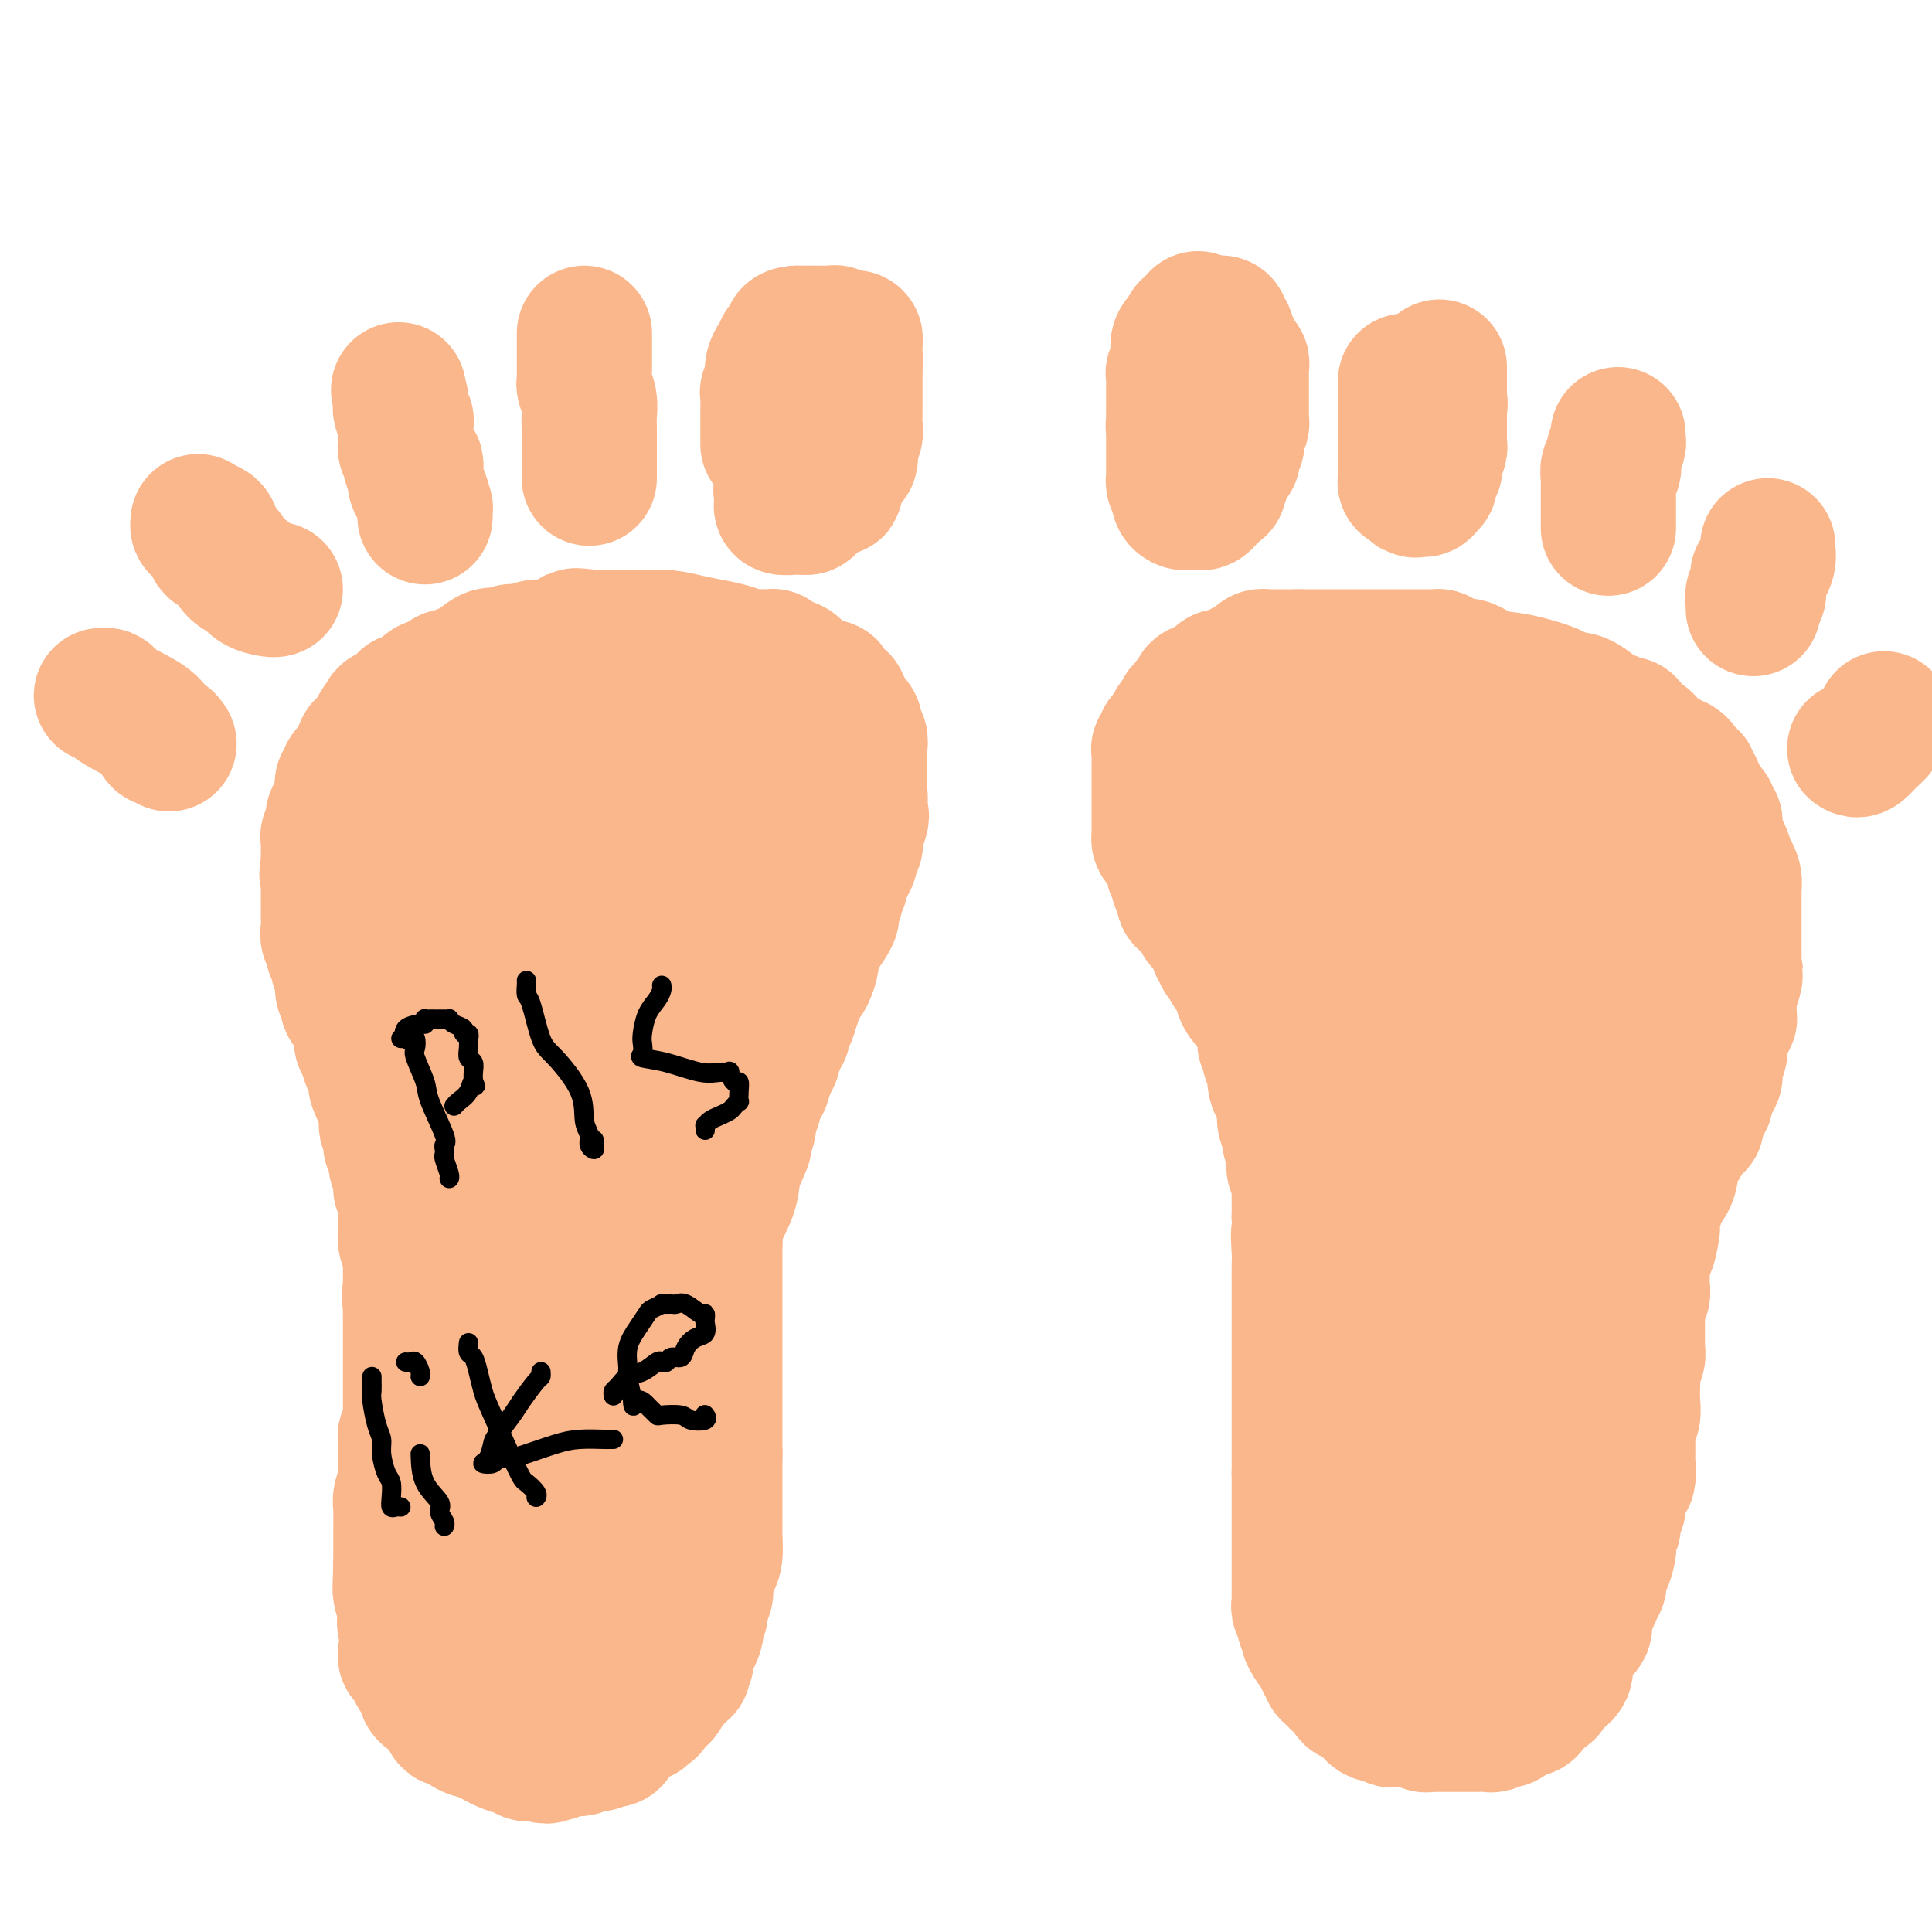 <svg viewBox='0 0 400 400' version='1.1' xmlns='http://www.w3.org/2000/svg' xmlns:xlink='http://www.w3.org/1999/xlink'><g fill='none' stroke='#FBB78C' stroke-width='28' stroke-linecap='round' stroke-linejoin='round'><path d='M133,155c-0.332,-0.001 -0.664,-0.001 -1,0c-0.336,0.001 -0.675,0.004 -1,0c-0.325,-0.004 -0.635,-0.016 -1,0c-0.365,0.016 -0.784,0.060 -1,0c-0.216,-0.060 -0.231,-0.224 -1,0c-0.769,0.224 -2.294,0.834 -3,1c-0.706,0.166 -0.592,-0.114 -1,0c-0.408,0.114 -1.337,0.622 -4,1c-2.663,0.378 -7.060,0.626 -9,1c-1.940,0.374 -1.422,0.875 -2,1c-0.578,0.125 -2.252,-0.124 -3,0c-0.748,0.124 -0.571,0.621 -1,1c-0.429,0.379 -1.463,0.640 -2,1c-0.537,0.360 -0.578,0.819 -1,1c-0.422,0.181 -1.226,0.085 -2,0c-0.774,-0.085 -1.516,-0.159 -2,0c-0.484,0.159 -0.708,0.549 -1,1c-0.292,0.451 -0.651,0.962 -1,1c-0.349,0.038 -0.689,-0.397 -1,0c-0.311,0.397 -0.594,1.626 -1,2c-0.406,0.374 -0.933,-0.106 -1,0c-0.067,0.106 0.328,0.798 0,1c-0.328,0.202 -1.379,-0.085 -2,0c-0.621,0.085 -0.810,0.543 -1,1'/><path d='M90,168c-2.941,1.553 -2.294,0.937 -2,1c0.294,0.063 0.234,0.805 0,1c-0.234,0.195 -0.641,-0.159 -1,0c-0.359,0.159 -0.671,0.830 -1,1c-0.329,0.170 -0.676,-0.162 -1,0c-0.324,0.162 -0.624,0.818 -1,1c-0.376,0.182 -0.826,-0.110 -1,0c-0.174,0.110 -0.070,0.621 0,1c0.070,0.379 0.106,0.626 0,1c-0.106,0.374 -0.353,0.874 -1,1c-0.647,0.126 -1.693,-0.121 -2,0c-0.307,0.121 0.124,0.611 0,1c-0.124,0.389 -0.804,0.678 -1,1c-0.196,0.322 0.091,0.678 0,1c-0.091,0.322 -0.559,0.611 -1,1c-0.441,0.389 -0.854,0.878 -1,1c-0.146,0.122 -0.024,-0.123 0,0c0.024,0.123 -0.050,0.614 0,1c0.050,0.386 0.224,0.667 0,1c-0.224,0.333 -0.844,0.716 -1,1c-0.156,0.284 0.154,0.468 0,1c-0.154,0.532 -0.772,1.413 -1,2c-0.228,0.587 -0.065,0.882 0,1c0.065,0.118 0.033,0.059 0,0'/><path d='M75,187c-0.774,2.036 -0.207,1.127 0,1c0.207,-0.127 0.056,0.529 0,1c-0.056,0.471 -0.015,0.756 0,1c0.015,0.244 0.004,0.447 0,1c-0.004,0.553 -0.001,1.458 0,2c0.001,0.542 0.001,0.723 0,1c-0.001,0.277 -0.004,0.652 0,1c0.004,0.348 0.015,0.671 0,1c-0.015,0.329 -0.057,0.665 0,1c0.057,0.335 0.211,0.668 0,1c-0.211,0.332 -0.789,0.661 -1,1c-0.211,0.339 -0.057,0.686 0,1c0.057,0.314 0.015,0.595 0,1c-0.015,0.405 -0.004,0.935 0,1c0.004,0.065 0.001,-0.333 0,0c-0.001,0.333 -0.000,1.399 0,2c0.000,0.601 -0.000,0.739 0,1c0.000,0.261 0.000,0.647 0,1c-0.000,0.353 -0.001,0.673 0,1c0.001,0.327 0.004,0.660 0,1c-0.004,0.340 -0.015,0.686 0,1c0.015,0.314 0.057,0.594 0,1c-0.057,0.406 -0.212,0.936 0,1c0.212,0.064 0.793,-0.337 1,0c0.207,0.337 0.041,1.414 0,2c-0.041,0.586 0.041,0.682 0,1c-0.041,0.318 -0.207,0.858 0,1c0.207,0.142 0.786,-0.116 1,0c0.214,0.116 0.061,0.604 0,1c-0.061,0.396 -0.031,0.698 0,1'/><path d='M76,217c0.377,4.803 0.819,1.811 1,1c0.181,-0.811 0.101,0.560 0,1c-0.101,0.440 -0.223,-0.050 0,0c0.223,0.050 0.790,0.640 1,1c0.210,0.360 0.064,0.491 0,1c-0.064,0.509 -0.046,1.397 0,2c0.046,0.603 0.121,0.921 0,1c-0.121,0.079 -0.439,-0.081 0,1c0.439,1.081 1.634,3.403 2,5c0.366,1.597 -0.098,2.471 0,3c0.098,0.529 0.757,0.715 1,1c0.243,0.285 0.069,0.671 0,1c-0.069,0.329 -0.034,0.601 0,1c0.034,0.399 0.066,0.925 0,1c-0.066,0.075 -0.229,-0.302 0,0c0.229,0.302 0.850,1.281 1,2c0.150,0.719 -0.170,1.176 0,2c0.170,0.824 0.830,2.013 1,3c0.170,0.987 -0.151,1.772 0,2c0.151,0.228 0.772,-0.101 1,0c0.228,0.101 0.061,0.632 0,1c-0.061,0.368 -0.017,0.573 0,1c0.017,0.427 0.008,1.075 0,2c-0.008,0.925 -0.016,2.127 0,3c0.016,0.873 0.057,1.417 0,2c-0.057,0.583 -0.211,1.205 0,2c0.211,0.795 0.789,1.763 1,2c0.211,0.237 0.057,-0.256 0,0c-0.057,0.256 -0.015,1.261 0,2c0.015,0.739 0.004,1.211 0,2c-0.004,0.789 -0.002,1.894 0,3'/><path d='M85,266c1.392,7.865 0.373,3.028 0,2c-0.373,-1.028 -0.100,1.751 0,3c0.100,1.249 0.027,0.966 0,1c-0.027,0.034 -0.007,0.384 0,1c0.007,0.616 0.002,1.497 0,2c-0.002,0.503 -0.001,0.627 0,1c0.001,0.373 0.000,0.996 0,2c-0.000,1.004 -0.000,2.391 0,3c0.000,0.609 0.000,0.442 0,1c-0.000,0.558 -0.000,1.841 0,3c0.000,1.159 0.001,2.193 0,3c-0.001,0.807 -0.004,1.386 0,2c0.004,0.614 0.015,1.262 0,2c-0.015,0.738 -0.057,1.566 0,2c0.057,0.434 0.211,0.476 0,1c-0.211,0.524 -0.789,1.531 -1,2c-0.211,0.469 -0.056,0.400 0,1c0.056,0.600 0.011,1.869 0,3c-0.011,1.131 0.011,2.123 0,3c-0.011,0.877 -0.056,1.639 0,2c0.056,0.361 0.211,0.321 0,1c-0.211,0.679 -0.789,2.078 -1,3c-0.211,0.922 -0.057,1.368 0,2c0.057,0.632 0.015,1.450 0,2c-0.015,0.550 -0.004,0.833 0,1c0.004,0.167 0.001,0.219 0,1c-0.001,0.781 -0.000,2.292 0,3c0.000,0.708 0.000,0.614 0,1c-0.000,0.386 -0.000,1.253 0,2c0.000,0.747 0.000,1.373 0,2'/><path d='M83,324c-0.309,9.228 -0.083,3.299 0,1c0.083,-2.299 0.021,-0.969 0,0c-0.021,0.969 -0.002,1.577 0,2c0.002,0.423 -0.013,0.661 0,1c0.013,0.339 0.054,0.780 0,1c-0.054,0.220 -0.203,0.220 0,1c0.203,0.780 0.757,2.342 1,3c0.243,0.658 0.173,0.414 0,1c-0.173,0.586 -0.450,2.002 0,3c0.450,0.998 1.626,1.578 2,2c0.374,0.422 -0.055,0.688 0,1c0.055,0.312 0.593,0.671 1,1c0.407,0.329 0.684,0.627 1,1c0.316,0.373 0.671,0.820 1,1c0.329,0.180 0.631,0.094 1,0c0.369,-0.094 0.805,-0.194 1,0c0.195,0.194 0.150,0.682 0,1c-0.150,0.318 -0.406,0.466 0,1c0.406,0.534 1.475,1.453 2,2c0.525,0.547 0.508,0.721 1,1c0.492,0.279 1.493,0.662 2,1c0.507,0.338 0.521,0.629 1,1c0.479,0.371 1.423,0.820 2,1c0.577,0.180 0.789,0.090 1,0'/><path d='M100,351c2.905,2.117 2.166,0.408 2,0c-0.166,-0.408 0.241,0.483 1,1c0.759,0.517 1.868,0.660 3,1c1.132,0.340 2.285,0.876 3,1c0.715,0.124 0.990,-0.163 1,0c0.010,0.163 -0.245,0.776 0,1c0.245,0.224 0.990,0.060 1,0c0.010,-0.060 -0.716,-0.016 0,0c0.716,0.016 2.873,0.005 4,0c1.127,-0.005 1.223,-0.004 2,0c0.777,0.004 2.233,0.012 3,0c0.767,-0.012 0.843,-0.043 1,0c0.157,0.043 0.394,0.161 1,0c0.606,-0.161 1.581,-0.602 2,-1c0.419,-0.398 0.283,-0.754 1,-1c0.717,-0.246 2.286,-0.381 3,-1c0.714,-0.619 0.573,-1.720 1,-2c0.427,-0.280 1.423,0.261 2,0c0.577,-0.261 0.737,-1.326 1,-2c0.263,-0.674 0.630,-0.958 1,-1c0.370,-0.042 0.744,0.158 1,0c0.256,-0.158 0.393,-0.675 1,-1c0.607,-0.325 1.683,-0.459 2,-1c0.317,-0.541 -0.125,-1.490 0,-2c0.125,-0.510 0.817,-0.580 1,-1c0.183,-0.420 -0.143,-1.190 0,-2c0.143,-0.810 0.755,-1.660 1,-2c0.245,-0.340 0.122,-0.170 0,0'/><path d='M139,338c0.265,-1.276 -0.073,-0.965 0,-1c0.073,-0.035 0.555,-0.414 1,-1c0.445,-0.586 0.851,-1.379 1,-2c0.149,-0.621 0.040,-1.071 0,-2c-0.040,-0.929 -0.011,-2.339 0,-3c0.011,-0.661 0.003,-0.575 0,-1c-0.003,-0.425 -0.001,-1.361 0,-2c0.001,-0.639 0.000,-0.983 0,-1c-0.000,-0.017 -0.000,0.291 0,0c0.000,-0.291 -0.000,-1.181 0,-2c0.000,-0.819 0.000,-1.566 0,-2c-0.000,-0.434 -0.000,-0.554 0,-1c0.000,-0.446 0.001,-1.218 0,-2c-0.001,-0.782 -0.004,-1.574 0,-2c0.004,-0.426 0.015,-0.486 0,-1c-0.015,-0.514 -0.057,-1.482 0,-2c0.057,-0.518 0.211,-0.586 0,-1c-0.211,-0.414 -0.789,-1.175 -1,-2c-0.211,-0.825 -0.056,-1.714 0,-3c0.056,-1.286 0.011,-2.971 0,-4c-0.011,-1.029 0.011,-1.404 0,-2c-0.011,-0.596 -0.055,-1.415 0,-2c0.055,-0.585 0.211,-0.936 0,-1c-0.211,-0.064 -0.788,0.157 -1,0c-0.212,-0.157 -0.061,-0.694 0,-1c0.061,-0.306 0.030,-0.383 0,-1c-0.030,-0.617 -0.060,-1.774 0,-2c0.060,-0.226 0.208,0.477 0,0c-0.208,-0.477 -0.774,-2.136 -1,-3c-0.226,-0.864 -0.113,-0.932 0,-1'/><path d='M138,290c-0.691,-4.187 -0.917,-3.154 -1,-3c-0.083,0.154 -0.022,-0.572 0,-1c0.022,-0.428 0.006,-0.559 0,-1c-0.006,-0.441 -0.002,-1.192 0,-2c0.002,-0.808 0.000,-1.672 0,-2c-0.000,-0.328 -0.000,-0.119 0,-1c0.000,-0.881 0.000,-2.852 0,-4c-0.000,-1.148 -0.000,-1.473 0,-2c0.000,-0.527 0.000,-1.257 0,-2c-0.000,-0.743 -0.000,-1.499 0,-2c0.000,-0.501 0.000,-0.748 0,-1c-0.000,-0.252 -0.000,-0.509 0,-1c0.000,-0.491 0.000,-1.217 0,-2c-0.000,-0.783 -0.000,-1.623 0,-2c0.000,-0.377 0.001,-0.289 0,-1c-0.001,-0.711 -0.002,-2.219 0,-3c0.002,-0.781 0.008,-0.835 0,-2c-0.008,-1.165 -0.030,-3.442 0,-5c0.030,-1.558 0.113,-2.397 0,-3c-0.113,-0.603 -0.421,-0.970 0,-2c0.421,-1.030 1.571,-2.722 2,-4c0.429,-1.278 0.139,-2.142 0,-3c-0.139,-0.858 -0.125,-1.711 0,-3c0.125,-1.289 0.363,-3.012 1,-4c0.637,-0.988 1.673,-1.239 2,-2c0.327,-0.761 -0.056,-2.033 0,-3c0.056,-0.967 0.551,-1.630 1,-2c0.449,-0.370 0.852,-0.446 1,-1c0.148,-0.554 0.042,-1.587 0,-2c-0.042,-0.413 -0.021,-0.207 0,0'/><path d='M144,224c1.543,-4.455 1.901,-2.594 2,-2c0.099,0.594 -0.062,-0.081 0,-1c0.062,-0.919 0.346,-2.082 1,-3c0.654,-0.918 1.678,-1.590 2,-2c0.322,-0.410 -0.059,-0.560 0,-1c0.059,-0.440 0.558,-1.172 1,-2c0.442,-0.828 0.826,-1.751 1,-2c0.174,-0.249 0.137,0.176 0,0c-0.137,-0.176 -0.374,-0.954 0,-2c0.374,-1.046 1.358,-2.361 2,-3c0.642,-0.639 0.942,-0.604 1,-1c0.058,-0.396 -0.125,-1.223 0,-2c0.125,-0.777 0.558,-1.502 1,-2c0.442,-0.498 0.892,-0.767 1,-1c0.108,-0.233 -0.125,-0.429 0,-1c0.125,-0.571 0.608,-1.515 1,-2c0.392,-0.485 0.692,-0.510 1,-1c0.308,-0.490 0.622,-1.446 1,-2c0.378,-0.554 0.818,-0.708 1,-1c0.182,-0.292 0.105,-0.722 0,-1c-0.105,-0.278 -0.238,-0.402 0,-1c0.238,-0.598 0.848,-1.669 1,-2c0.152,-0.331 -0.153,0.079 0,0c0.153,-0.079 0.763,-0.646 1,-1c0.237,-0.354 0.102,-0.494 0,-1c-0.102,-0.506 -0.171,-1.378 0,-2c0.171,-0.622 0.582,-0.993 1,-1c0.418,-0.007 0.844,0.349 1,0c0.156,-0.349 0.042,-1.402 0,-2c-0.042,-0.598 -0.012,-0.742 0,-1c0.012,-0.258 0.006,-0.629 0,-1'/><path d='M164,180c3.094,-6.776 0.829,-1.714 0,0c-0.829,1.714 -0.222,0.082 0,-1c0.222,-1.082 0.060,-1.613 0,-2c-0.060,-0.387 -0.016,-0.628 0,-1c0.016,-0.372 0.004,-0.873 0,-1c-0.004,-0.127 -0.001,0.120 0,0c0.001,-0.120 0.000,-0.609 0,-1c-0.000,-0.391 -0.000,-0.686 0,-1c0.000,-0.314 0.000,-0.649 0,-1c-0.000,-0.351 -0.000,-0.720 0,-1c0.000,-0.280 0.001,-0.471 0,-1c-0.001,-0.529 -0.004,-1.395 0,-2c0.004,-0.605 0.015,-0.950 0,-1c-0.015,-0.050 -0.055,0.194 0,0c0.055,-0.194 0.207,-0.825 0,-1c-0.207,-0.175 -0.773,0.107 -1,0c-0.227,-0.107 -0.116,-0.601 0,-1c0.116,-0.399 0.237,-0.702 0,-1c-0.237,-0.298 -0.833,-0.590 -1,-1c-0.167,-0.410 0.095,-0.937 0,-1c-0.095,-0.063 -0.548,0.337 -1,0c-0.452,-0.337 -0.905,-1.410 -1,-2c-0.095,-0.590 0.167,-0.697 0,-1c-0.167,-0.303 -0.762,-0.801 -1,-1c-0.238,-0.199 -0.119,-0.100 0,0'/><path d='M159,158c-0.899,-1.516 -0.646,-0.305 -1,0c-0.354,0.305 -1.313,-0.297 -2,-1c-0.687,-0.703 -1.100,-1.509 -2,-2c-0.900,-0.491 -2.287,-0.667 -3,-1c-0.713,-0.333 -0.752,-0.821 -1,-1c-0.248,-0.179 -0.704,-0.048 -1,0c-0.296,0.048 -0.430,0.013 -1,0c-0.570,-0.013 -1.575,-0.003 -2,0c-0.425,0.003 -0.268,0.001 -1,0c-0.732,-0.001 -2.352,-0.000 -3,0c-0.648,0.000 -0.324,0.000 0,0'/><path d='M142,153c-2.809,-0.774 -1.331,-0.207 -1,0c0.331,0.207 -0.486,0.056 -1,0c-0.514,-0.056 -0.727,-0.015 -1,0c-0.273,0.015 -0.607,0.004 -1,0c-0.393,-0.004 -0.845,-0.001 -1,0c-0.155,0.001 -0.013,0.000 0,0c0.013,-0.000 -0.105,-0.000 -1,0c-0.895,0.000 -2.569,0.000 -3,0c-0.431,-0.000 0.379,-0.000 0,0c-0.379,0.000 -1.947,0.000 -3,0c-1.053,-0.000 -1.591,-0.000 -2,0c-0.409,0.000 -0.688,0.000 -1,0c-0.312,-0.000 -0.656,-0.000 -1,0'/><path d='M126,153c-2.639,0.000 -1.236,0.001 -1,0c0.236,-0.001 -0.694,-0.002 -1,0c-0.306,0.002 0.013,0.008 0,0c-0.013,-0.008 -0.356,-0.031 -1,0c-0.644,0.031 -1.587,0.118 -2,0c-0.413,-0.118 -0.295,-0.439 -1,0c-0.705,0.439 -2.234,1.637 -3,2c-0.766,0.363 -0.770,-0.109 -1,0c-0.230,0.109 -0.688,0.800 -1,1c-0.312,0.200 -0.480,-0.090 -1,0c-0.520,0.090 -1.392,0.559 -2,1c-0.608,0.441 -0.954,0.854 -1,1c-0.046,0.146 0.206,0.027 0,0c-0.206,-0.027 -0.871,0.039 -1,0c-0.129,-0.039 0.277,-0.182 0,0c-0.277,0.182 -1.236,0.690 -2,1c-0.764,0.310 -1.333,0.422 -2,1c-0.667,0.578 -1.433,1.622 -2,2c-0.567,0.378 -0.935,0.091 -1,0c-0.065,-0.091 0.175,0.013 0,0c-0.175,-0.013 -0.764,-0.144 -1,0c-0.236,0.144 -0.119,0.563 0,1c0.119,0.437 0.239,0.892 0,1c-0.239,0.108 -0.838,-0.129 -1,0c-0.162,0.129 0.114,0.626 0,1c-0.114,0.374 -0.618,0.626 -1,1c-0.382,0.374 -0.641,0.870 -1,1c-0.359,0.130 -0.817,-0.106 -1,0c-0.183,0.106 -0.092,0.553 0,1'/><path d='M98,168c-1.807,2.095 -1.325,2.834 -1,3c0.325,0.166 0.493,-0.241 0,0c-0.493,0.241 -1.648,1.129 -2,2c-0.352,0.871 0.098,1.725 0,2c-0.098,0.275 -0.744,-0.031 -1,0c-0.256,0.031 -0.121,0.397 0,1c0.121,0.603 0.229,1.442 0,2c-0.229,0.558 -0.796,0.835 -1,1c-0.204,0.165 -0.044,0.220 0,1c0.044,0.780 -0.027,2.287 0,3c0.027,0.713 0.151,0.634 0,1c-0.151,0.366 -0.576,1.178 -1,2c-0.424,0.822 -0.846,1.653 -1,3c-0.154,1.347 -0.041,3.212 0,4c0.041,0.788 0.011,0.501 0,1c-0.011,0.499 -0.003,1.783 0,3c0.003,1.217 0.001,2.367 0,3c-0.001,0.633 -0.000,0.750 0,1c0.000,0.250 0.000,0.633 0,1c-0.000,0.367 -0.000,0.718 0,1c0.000,0.282 -0.000,0.497 0,1c0.000,0.503 0.000,1.296 0,2c-0.000,0.704 -0.000,1.318 0,2c0.000,0.682 0.000,1.431 0,2c-0.000,0.569 -0.001,0.956 0,1c0.001,0.044 0.003,-0.256 0,0c-0.003,0.256 -0.011,1.069 0,2c0.011,0.931 0.041,1.982 0,3c-0.041,1.018 -0.155,2.005 0,3c0.155,0.995 0.577,1.997 1,3'/><path d='M92,222c0.156,5.378 0.045,2.325 0,2c-0.045,-0.325 -0.026,2.080 0,3c0.026,0.920 0.059,0.356 0,1c-0.059,0.644 -0.208,2.497 0,4c0.208,1.503 0.774,2.657 1,4c0.226,1.343 0.112,2.874 0,4c-0.112,1.126 -0.222,1.848 0,3c0.222,1.152 0.775,2.733 1,4c0.225,1.267 0.121,2.221 0,3c-0.121,0.779 -0.259,1.382 0,2c0.259,0.618 0.914,1.252 1,2c0.086,0.748 -0.398,1.611 0,3c0.398,1.389 1.676,3.303 2,5c0.324,1.697 -0.306,3.176 0,5c0.306,1.824 1.550,3.992 2,5c0.450,1.008 0.107,0.854 0,1c-0.107,0.146 0.023,0.590 0,1c-0.023,0.410 -0.199,0.786 0,1c0.199,0.214 0.771,0.267 1,1c0.229,0.733 0.113,2.147 0,3c-0.113,0.853 -0.223,1.146 0,2c0.223,0.854 0.778,2.268 1,3c0.222,0.732 0.112,0.781 0,1c-0.112,0.219 -0.226,0.609 0,2c0.226,1.391 0.792,3.782 1,5c0.208,1.218 0.060,1.262 0,2c-0.060,0.738 -0.030,2.170 0,4c0.030,1.830 0.060,4.057 0,5c-0.060,0.943 -0.208,0.600 0,2c0.208,1.400 0.774,4.543 1,6c0.226,1.457 0.113,1.229 0,1'/><path d='M103,312c1.642,14.284 0.248,4.995 0,2c-0.248,-2.995 0.650,0.305 1,2c0.350,1.695 0.150,1.786 0,2c-0.150,0.214 -0.251,0.552 0,2c0.251,1.448 0.854,4.005 1,5c0.146,0.995 -0.164,0.427 0,1c0.164,0.573 0.803,2.286 1,3c0.197,0.714 -0.048,0.430 0,1c0.048,0.570 0.390,1.995 1,3c0.610,1.005 1.487,1.591 2,2c0.513,0.409 0.662,0.643 1,1c0.338,0.357 0.865,0.839 1,1c0.135,0.161 -0.123,0.001 0,0c0.123,-0.001 0.625,0.155 1,0c0.375,-0.155 0.622,-0.622 1,-1c0.378,-0.378 0.885,-0.667 1,-1c0.115,-0.333 -0.163,-0.711 0,-1c0.163,-0.289 0.765,-0.490 1,-1c0.235,-0.510 0.102,-1.330 0,-2c-0.102,-0.670 -0.172,-1.192 0,-2c0.172,-0.808 0.586,-1.904 1,-3'/><path d='M116,326c1.000,-1.891 1.000,-1.119 1,-2c-0.000,-0.881 -0.000,-3.416 0,-5c0.000,-1.584 0.000,-2.216 0,-3c-0.000,-0.784 -0.000,-1.720 0,-3c0.000,-1.280 0.000,-2.905 0,-5c-0.000,-2.095 -0.000,-4.660 0,-6c0.000,-1.340 0.001,-1.456 0,-2c-0.001,-0.544 -0.004,-1.515 0,-2c0.004,-0.485 0.016,-0.482 0,-1c-0.016,-0.518 -0.061,-1.557 0,-2c0.061,-0.443 0.226,-0.290 0,-1c-0.226,-0.710 -0.845,-2.283 -1,-4c-0.155,-1.717 0.155,-3.579 0,-5c-0.155,-1.421 -0.773,-2.401 -1,-4c-0.227,-1.599 -0.061,-3.818 0,-5c0.061,-1.182 0.017,-1.326 0,-2c-0.017,-0.674 -0.006,-1.879 0,-4c0.006,-2.121 0.005,-5.159 0,-7c-0.005,-1.841 -0.016,-2.487 0,-4c0.016,-1.513 0.060,-3.895 0,-6c-0.060,-2.105 -0.224,-3.935 0,-6c0.224,-2.065 0.837,-4.366 1,-6c0.163,-1.634 -0.122,-2.602 0,-4c0.122,-1.398 0.653,-3.227 1,-4c0.347,-0.773 0.511,-0.489 1,-1c0.489,-0.511 1.304,-1.816 2,-3c0.696,-1.184 1.272,-2.245 2,-3c0.728,-0.755 1.607,-1.202 2,-2c0.393,-0.798 0.298,-1.946 1,-3c0.702,-1.054 2.201,-2.016 3,-3c0.799,-0.984 0.900,-1.992 1,-3'/><path d='M129,215c2.203,-3.529 1.212,-1.352 1,-1c-0.212,0.352 0.357,-1.120 1,-2c0.643,-0.880 1.362,-1.169 2,-2c0.638,-0.831 1.197,-2.205 2,-4c0.803,-1.795 1.851,-4.011 3,-6c1.149,-1.989 2.399,-3.751 3,-5c0.601,-1.249 0.553,-1.984 1,-3c0.447,-1.016 1.388,-2.312 2,-3c0.612,-0.688 0.896,-0.768 1,-1c0.104,-0.232 0.028,-0.615 0,-1c-0.028,-0.385 -0.008,-0.772 0,-1c0.008,-0.228 0.003,-0.297 0,-1c-0.003,-0.703 -0.005,-2.040 0,-3c0.005,-0.960 0.016,-1.542 0,-2c-0.016,-0.458 -0.060,-0.791 0,-1c0.060,-0.209 0.222,-0.294 0,-1c-0.222,-0.706 -0.830,-2.031 -1,-3c-0.170,-0.969 0.097,-1.580 0,-2c-0.097,-0.420 -0.557,-0.648 -1,-1c-0.443,-0.352 -0.868,-0.827 -1,-1c-0.132,-0.173 0.031,-0.044 0,0c-0.031,0.044 -0.254,0.004 -1,0c-0.746,-0.004 -2.015,0.026 -3,0c-0.985,-0.026 -1.687,-0.110 -3,0c-1.313,0.110 -3.238,0.414 -5,1c-1.762,0.586 -3.361,1.453 -4,2c-0.639,0.547 -0.320,0.773 0,1'/><path d='M126,175c-3.112,0.595 -2.392,0.582 -2,1c0.392,0.418 0.457,1.266 0,2c-0.457,0.734 -1.435,1.354 -2,2c-0.565,0.646 -0.718,1.319 -1,2c-0.282,0.681 -0.695,1.372 -1,2c-0.305,0.628 -0.502,1.194 -1,2c-0.498,0.806 -1.296,1.854 -2,3c-0.704,1.146 -1.312,2.392 -2,4c-0.688,1.608 -1.455,3.579 -3,6c-1.545,2.421 -3.868,5.293 -5,7c-1.132,1.707 -1.074,2.251 -1,3c0.074,0.749 0.163,1.704 0,2c-0.163,0.296 -0.580,-0.068 -1,0c-0.420,0.068 -0.845,0.567 -1,1c-0.155,0.433 -0.042,0.799 0,1c0.042,0.201 0.011,0.236 0,1c-0.011,0.764 -0.003,2.256 0,3c0.003,0.744 0.001,0.739 0,1c-0.001,0.261 -0.000,0.789 0,1c0.000,0.211 0.000,0.106 0,0'/><path d='M262,150c0.100,-0.006 0.200,-0.012 0,0c-0.200,0.012 -0.700,0.041 -1,0c-0.300,-0.041 -0.399,-0.151 -1,0c-0.601,0.151 -1.705,0.562 -2,1c-0.295,0.438 0.218,0.901 0,1c-0.218,0.099 -1.168,-0.166 -2,0c-0.832,0.166 -1.546,0.762 -2,1c-0.454,0.238 -0.649,0.119 -1,0c-0.351,-0.119 -0.857,-0.238 -1,0c-0.143,0.238 0.078,0.834 0,1c-0.078,0.166 -0.454,-0.096 -1,0c-0.546,0.096 -1.260,0.552 -2,1c-0.740,0.448 -1.505,0.890 -2,1c-0.495,0.110 -0.720,-0.111 -1,0c-0.280,0.111 -0.615,0.555 -1,1c-0.385,0.445 -0.821,0.893 -1,1c-0.179,0.107 -0.100,-0.126 0,0c0.100,0.126 0.223,0.611 0,1c-0.223,0.389 -0.791,0.682 -1,1c-0.209,0.318 -0.060,0.662 0,1c0.060,0.338 0.030,0.669 0,1'/><path d='M243,162c-0.558,0.880 0.047,0.081 0,0c-0.047,-0.081 -0.745,0.557 -1,1c-0.255,0.443 -0.068,0.692 0,1c0.068,0.308 0.018,0.674 0,1c-0.018,0.326 -0.005,0.612 0,1c0.005,0.388 0.001,0.877 0,1c-0.001,0.123 -0.000,-0.122 0,0c0.000,0.122 0.000,0.610 0,1c-0.000,0.390 -0.000,0.682 0,1c0.000,0.318 0.000,0.662 0,1c-0.000,0.338 -0.000,0.669 0,1c0.000,0.331 0.000,0.661 0,1c-0.000,0.339 -0.001,0.686 0,1c0.001,0.314 0.004,0.595 0,1c-0.004,0.405 -0.015,0.934 0,1c0.015,0.066 0.056,-0.332 0,0c-0.056,0.332 -0.207,1.394 0,2c0.207,0.606 0.774,0.755 1,1c0.226,0.245 0.113,0.587 0,1c-0.113,0.413 -0.226,0.898 0,1c0.226,0.102 0.792,-0.180 1,0c0.208,0.180 0.059,0.822 0,1c-0.059,0.178 -0.026,-0.107 0,0c0.026,0.107 0.045,0.606 0,1c-0.045,0.394 -0.156,0.684 0,1c0.156,0.316 0.578,0.658 1,1'/><path d='M245,184c0.261,3.656 -0.085,1.796 0,1c0.085,-0.796 0.601,-0.530 1,0c0.399,0.530 0.681,1.322 1,2c0.319,0.678 0.677,1.243 1,2c0.323,0.757 0.612,1.708 1,2c0.388,0.292 0.873,-0.073 1,0c0.127,0.073 -0.106,0.584 0,1c0.106,0.416 0.550,0.738 1,1c0.450,0.262 0.904,0.466 1,1c0.096,0.534 -0.167,1.399 0,2c0.167,0.601 0.765,0.938 1,1c0.235,0.062 0.109,-0.152 0,0c-0.109,0.152 -0.201,0.671 0,1c0.201,0.329 0.695,0.470 1,1c0.305,0.530 0.421,1.451 1,2c0.579,0.549 1.621,0.727 2,1c0.379,0.273 0.094,0.639 0,1c-0.094,0.361 0.002,0.715 0,1c-0.002,0.285 -0.102,0.500 0,1c0.102,0.500 0.406,1.286 1,2c0.594,0.714 1.480,1.358 2,2c0.520,0.642 0.675,1.283 1,2c0.325,0.717 0.819,1.512 1,2c0.181,0.488 0.049,0.670 0,1c-0.049,0.330 -0.014,0.809 0,1c0.014,0.191 0.007,0.096 0,0'/><path d='M262,215c2.570,4.918 0.496,1.713 0,1c-0.496,-0.713 0.585,1.066 1,2c0.415,0.934 0.164,1.023 0,1c-0.164,-0.023 -0.241,-0.158 0,0c0.241,0.158 0.799,0.609 1,1c0.201,0.391 0.044,0.721 0,1c-0.044,0.279 0.026,0.506 0,1c-0.026,0.494 -0.147,1.256 0,2c0.147,0.744 0.561,1.470 1,2c0.439,0.530 0.901,0.865 1,2c0.099,1.135 -0.166,3.071 0,4c0.166,0.929 0.763,0.850 1,1c0.237,0.150 0.115,0.530 0,1c-0.115,0.470 -0.223,1.029 0,2c0.223,0.971 0.778,2.354 1,3c0.222,0.646 0.112,0.554 0,1c-0.112,0.446 -0.226,1.428 0,2c0.226,0.572 0.793,0.734 1,1c0.207,0.266 0.056,0.638 0,1c-0.056,0.362 -0.015,0.716 0,1c0.015,0.284 0.004,0.499 0,1c-0.004,0.501 -0.001,1.289 0,2c0.001,0.711 0.000,1.346 0,2c-0.000,0.654 -0.000,1.327 0,2'/><path d='M269,252c1.083,6.193 0.290,3.175 0,3c-0.290,-0.175 -0.078,2.492 0,4c0.078,1.508 0.021,1.856 0,3c-0.021,1.144 -0.006,3.084 0,4c0.006,0.916 0.001,0.810 0,1c-0.001,0.190 -0.000,0.678 0,1c0.000,0.322 0.000,0.480 0,1c-0.000,0.520 -0.000,1.403 0,2c0.000,0.597 0.000,0.908 0,1c-0.000,0.092 -0.000,-0.035 0,0c0.000,0.035 0.000,0.233 0,1c-0.000,0.767 -0.000,2.104 0,3c0.000,0.896 0.000,1.353 0,2c-0.000,0.647 -0.000,1.486 0,2c0.000,0.514 0.000,0.703 0,1c-0.000,0.297 -0.000,0.704 0,1c0.000,0.296 0.000,0.483 0,1c-0.000,0.517 -0.000,1.365 0,2c0.000,0.635 0.000,1.058 0,2c-0.000,0.942 -0.000,2.402 0,3c0.000,0.598 0.000,0.332 0,1c-0.000,0.668 -0.000,2.268 0,3c0.000,0.732 0.000,0.596 0,1c-0.000,0.404 0.000,1.350 0,2c0.000,0.650 0.000,1.005 0,1c0.000,-0.005 0.000,-0.371 0,0c0.000,0.371 0.000,1.478 0,2c0.000,0.522 0.000,0.460 0,1c0.000,0.540 0.000,1.684 0,2c0.000,0.316 0.000,-0.195 0,0c0.000,0.195 0.000,1.098 0,2'/><path d='M269,305c0.000,8.269 0.000,2.443 0,1c-0.000,-1.443 -0.000,1.497 0,3c0.000,1.503 0.000,1.569 0,2c-0.000,0.431 -0.000,1.228 0,2c0.000,0.772 0.000,1.520 0,2c-0.000,0.480 -0.000,0.691 0,1c0.000,0.309 0.000,0.716 0,1c-0.000,0.284 -0.000,0.446 0,1c0.000,0.554 0.000,1.499 0,2c-0.000,0.501 -0.000,0.559 0,1c0.000,0.441 0.000,1.265 0,2c-0.000,0.735 -0.000,1.381 0,2c0.000,0.619 0.000,1.213 0,2c-0.000,0.787 -0.001,1.769 0,2c0.001,0.231 0.004,-0.290 0,0c-0.004,0.290 -0.016,1.390 0,2c0.016,0.610 0.061,0.731 0,1c-0.061,0.269 -0.229,0.686 0,1c0.229,0.314 0.854,0.527 1,1c0.146,0.473 -0.186,1.208 0,2c0.186,0.792 0.891,1.641 1,2c0.109,0.359 -0.378,0.229 0,1c0.378,0.771 1.622,2.444 2,3c0.378,0.556 -0.110,-0.006 0,0c0.110,0.006 0.817,0.579 1,1c0.183,0.421 -0.158,0.691 0,1c0.158,0.309 0.816,0.657 1,1c0.184,0.343 -0.105,0.679 0,1c0.105,0.321 0.605,0.625 1,1c0.395,0.375 0.684,0.821 1,1c0.316,0.179 0.658,0.089 1,0'/><path d='M278,348c1.736,3.343 1.575,3.200 2,3c0.425,-0.200 1.437,-0.456 2,0c0.563,0.456 0.676,1.625 1,2c0.324,0.375 0.860,-0.044 1,0c0.140,0.044 -0.117,0.552 0,1c0.117,0.448 0.607,0.838 1,1c0.393,0.162 0.689,0.096 1,0c0.311,-0.096 0.636,-0.223 1,0c0.364,0.223 0.766,0.796 1,1c0.234,0.204 0.300,0.041 1,0c0.700,-0.041 2.033,0.042 3,0c0.967,-0.042 1.569,-0.207 2,0c0.431,0.207 0.692,0.788 1,1c0.308,0.212 0.662,0.057 1,0c0.338,-0.057 0.661,-0.015 1,0c0.339,0.015 0.695,0.004 1,0c0.305,-0.004 0.557,-0.001 1,0c0.443,0.001 1.075,0.001 2,0c0.925,-0.001 2.142,-0.004 3,0c0.858,0.004 1.357,0.015 2,0c0.643,-0.015 1.429,-0.057 2,0c0.571,0.057 0.926,0.214 1,0c0.074,-0.214 -0.132,-0.797 0,-1c0.132,-0.203 0.602,-0.026 1,0c0.398,0.026 0.722,-0.100 1,0c0.278,0.100 0.508,0.426 1,0c0.492,-0.426 1.245,-1.603 2,-2c0.755,-0.397 1.512,-0.014 2,0c0.488,0.014 0.708,-0.342 1,-1c0.292,-0.658 0.655,-1.616 1,-2c0.345,-0.384 0.673,-0.192 1,0'/><path d='M319,351c1.958,-1.127 1.351,-0.946 1,-1c-0.351,-0.054 -0.448,-0.344 0,-1c0.448,-0.656 1.439,-1.679 2,-2c0.561,-0.321 0.690,0.061 1,0c0.310,-0.061 0.800,-0.566 1,-1c0.200,-0.434 0.109,-0.799 0,-1c-0.109,-0.201 -0.237,-0.239 0,-1c0.237,-0.761 0.838,-2.245 1,-3c0.162,-0.755 -0.114,-0.779 0,-1c0.114,-0.221 0.619,-0.637 1,-1c0.381,-0.363 0.637,-0.674 1,-1c0.363,-0.326 0.832,-0.667 1,-1c0.168,-0.333 0.035,-0.656 0,-1c-0.035,-0.344 0.028,-0.708 0,-1c-0.028,-0.292 -0.147,-0.511 0,-1c0.147,-0.489 0.562,-1.248 1,-2c0.438,-0.752 0.901,-1.497 1,-2c0.099,-0.503 -0.167,-0.763 0,-1c0.167,-0.237 0.767,-0.452 1,-1c0.233,-0.548 0.101,-1.428 0,-2c-0.101,-0.572 -0.170,-0.835 0,-1c0.170,-0.165 0.580,-0.233 1,-1c0.420,-0.767 0.849,-2.232 1,-3c0.151,-0.768 0.025,-0.839 0,-1c-0.025,-0.161 0.050,-0.414 0,-1c-0.050,-0.586 -0.224,-1.507 0,-2c0.224,-0.493 0.847,-0.557 1,-1c0.153,-0.443 -0.165,-1.263 0,-2c0.165,-0.737 0.814,-1.391 1,-2c0.186,-0.609 -0.090,-1.174 0,-2c0.090,-0.826 0.545,-1.913 1,-3'/><path d='M336,307c1.619,-4.910 1.166,-1.686 1,-1c-0.166,0.686 -0.044,-1.165 0,-2c0.044,-0.835 0.012,-0.654 0,-1c-0.012,-0.346 -0.003,-1.220 0,-2c0.003,-0.780 0.001,-1.465 0,-2c-0.001,-0.535 -0.001,-0.921 0,-1c0.001,-0.079 0.004,0.149 0,0c-0.004,-0.149 -0.015,-0.676 0,-1c0.015,-0.324 0.057,-0.447 0,-1c-0.057,-0.553 -0.211,-1.536 0,-2c0.211,-0.464 0.788,-0.408 1,-1c0.212,-0.592 0.061,-1.831 0,-3c-0.061,-1.169 -0.030,-2.268 0,-3c0.030,-0.732 0.061,-1.098 0,-2c-0.061,-0.902 -0.212,-2.340 0,-3c0.212,-0.660 0.789,-0.543 1,-1c0.211,-0.457 0.057,-1.488 0,-2c-0.057,-0.512 -0.015,-0.504 0,-1c0.015,-0.496 0.004,-1.497 0,-2c-0.004,-0.503 -0.002,-0.507 0,-1c0.002,-0.493 0.004,-1.476 0,-2c-0.004,-0.524 -0.015,-0.591 0,-1c0.015,-0.409 0.057,-1.160 0,-2c-0.057,-0.840 -0.211,-1.768 0,-2c0.211,-0.232 0.789,0.232 1,0c0.211,-0.232 0.057,-1.161 0,-2c-0.057,-0.839 -0.015,-1.587 0,-2c0.015,-0.413 0.004,-0.492 0,-1c-0.004,-0.508 -0.001,-1.444 0,-2c0.001,-0.556 0.000,-0.730 0,-1c-0.000,-0.270 -0.000,-0.635 0,-1'/><path d='M340,259c0.786,-7.475 0.751,-2.163 1,-1c0.249,1.163 0.783,-1.824 1,-3c0.217,-1.176 0.117,-0.541 0,-1c-0.117,-0.459 -0.252,-2.014 0,-3c0.252,-0.986 0.890,-1.405 1,-2c0.110,-0.595 -0.307,-1.368 0,-2c0.307,-0.632 1.339,-1.124 2,-2c0.661,-0.876 0.952,-2.136 1,-3c0.048,-0.864 -0.147,-1.331 0,-2c0.147,-0.669 0.635,-1.542 1,-2c0.365,-0.458 0.606,-0.503 1,-1c0.394,-0.497 0.941,-1.445 1,-2c0.059,-0.555 -0.369,-0.716 0,-1c0.369,-0.284 1.534,-0.691 2,-1c0.466,-0.309 0.234,-0.520 0,-1c-0.234,-0.480 -0.470,-1.228 0,-2c0.470,-0.772 1.646,-1.568 2,-2c0.354,-0.432 -0.116,-0.501 0,-1c0.116,-0.499 0.816,-1.429 1,-2c0.184,-0.571 -0.148,-0.783 0,-1c0.148,-0.217 0.775,-0.438 1,-1c0.225,-0.562 0.046,-1.464 0,-2c-0.046,-0.536 0.039,-0.705 0,-1c-0.039,-0.295 -0.204,-0.716 0,-1c0.204,-0.284 0.776,-0.430 1,-1c0.224,-0.570 0.098,-1.565 0,-2c-0.098,-0.435 -0.170,-0.310 0,-1c0.170,-0.690 0.582,-2.195 1,-3c0.418,-0.805 0.843,-0.909 1,-1c0.157,-0.091 0.045,-0.169 0,-1c-0.045,-0.831 -0.022,-2.416 0,-4'/><path d='M358,206c2.724,-8.317 0.534,-2.609 0,-1c-0.534,1.609 0.589,-0.882 1,-2c0.411,-1.118 0.110,-0.863 0,-1c-0.110,-0.137 -0.030,-0.666 0,-1c0.030,-0.334 0.008,-0.473 0,-1c-0.008,-0.527 -0.002,-1.440 0,-2c0.002,-0.560 0.001,-0.765 0,-1c-0.001,-0.235 -0.000,-0.500 0,-1c0.000,-0.500 0.000,-1.233 0,-2c-0.000,-0.767 -0.000,-1.566 0,-2c0.000,-0.434 0.000,-0.501 0,-1c-0.000,-0.499 -0.000,-1.428 0,-2c0.000,-0.572 0.001,-0.786 0,-1c-0.001,-0.214 -0.003,-0.428 0,-1c0.003,-0.572 0.011,-1.501 0,-2c-0.011,-0.499 -0.042,-0.568 0,-1c0.042,-0.432 0.156,-1.228 0,-2c-0.156,-0.772 -0.582,-1.521 -1,-2c-0.418,-0.479 -0.829,-0.688 -1,-1c-0.171,-0.312 -0.102,-0.727 0,-1c0.102,-0.273 0.238,-0.406 0,-1c-0.238,-0.594 -0.849,-1.651 -1,-2c-0.151,-0.349 0.157,0.008 0,0c-0.157,-0.008 -0.778,-0.383 -1,-1c-0.222,-0.617 -0.044,-1.476 0,-2c0.044,-0.524 -0.044,-0.714 0,-1c0.044,-0.286 0.222,-0.668 0,-1c-0.222,-0.332 -0.843,-0.615 -1,-1c-0.157,-0.385 0.150,-0.873 0,-1c-0.150,-0.127 -0.757,0.107 -1,0c-0.243,-0.107 -0.121,-0.553 0,-1'/><path d='M353,167c-1.095,-2.499 -0.834,-1.247 -1,-1c-0.166,0.247 -0.760,-0.511 -1,-1c-0.240,-0.489 -0.124,-0.708 0,-1c0.124,-0.292 0.258,-0.655 0,-1c-0.258,-0.345 -0.909,-0.671 -1,-1c-0.091,-0.329 0.379,-0.662 0,-1c-0.379,-0.338 -1.605,-0.681 -2,-1c-0.395,-0.319 0.042,-0.613 0,-1c-0.042,-0.387 -0.562,-0.867 -1,-1c-0.438,-0.133 -0.795,0.082 -1,0c-0.205,-0.082 -0.260,-0.461 -1,-1c-0.740,-0.539 -2.167,-1.240 -3,-2c-0.833,-0.760 -1.074,-1.581 -2,-2c-0.926,-0.419 -2.537,-0.437 -3,-1c-0.463,-0.563 0.223,-1.671 0,-2c-0.223,-0.329 -1.353,0.120 -2,0c-0.647,-0.120 -0.809,-0.810 -1,-1c-0.191,-0.190 -0.409,0.121 -1,0c-0.591,-0.121 -1.555,-0.673 -2,-1c-0.445,-0.327 -0.371,-0.427 -1,-1c-0.629,-0.573 -1.963,-1.617 -3,-2c-1.037,-0.383 -1.779,-0.103 -2,0c-0.221,0.103 0.080,0.029 0,0c-0.080,-0.029 -0.540,-0.015 -1,0'/><path d='M324,145c-2.811,-1.577 -1.840,-1.518 -3,-2c-1.160,-0.482 -4.451,-1.505 -7,-2c-2.549,-0.495 -4.357,-0.462 -6,-1c-1.643,-0.538 -3.123,-1.647 -4,-2c-0.877,-0.353 -1.151,0.049 -2,0c-0.849,-0.049 -2.272,-0.549 -3,-1c-0.728,-0.451 -0.759,-0.853 -1,-1c-0.241,-0.147 -0.691,-0.039 -1,0c-0.309,0.039 -0.477,0.011 -1,0c-0.523,-0.011 -1.400,-0.003 -2,0c-0.600,0.003 -0.922,0.001 -1,0c-0.078,-0.001 0.087,-0.000 0,0c-0.087,0.000 -0.426,0.000 -1,0c-0.574,-0.000 -1.383,-0.000 -2,0c-0.617,0.000 -1.043,0.000 -2,0c-0.957,-0.000 -2.445,-0.000 -4,0c-1.555,0.000 -3.177,0.000 -4,0c-0.823,-0.000 -0.846,-0.000 -1,0c-0.154,0.000 -0.440,0.000 -1,0c-0.560,-0.000 -1.393,-0.000 -2,0c-0.607,0.000 -0.988,0.000 -1,0c-0.012,-0.000 0.345,-0.000 0,0c-0.345,0.000 -1.391,0.000 -2,0c-0.609,-0.000 -0.779,-0.000 -1,0c-0.221,0.000 -0.492,0.000 -1,0c-0.508,-0.000 -1.254,-0.000 -2,0'/><path d='M269,136c-4.356,-0.000 -1.744,-0.000 -1,0c0.744,0.000 -0.378,0.000 -1,0c-0.622,-0.000 -0.745,-0.000 -1,0c-0.255,0.000 -0.642,0.000 -1,0c-0.358,-0.000 -0.688,-0.001 -1,0c-0.312,0.001 -0.607,0.003 -1,0c-0.393,-0.003 -0.883,-0.012 -1,0c-0.117,0.012 0.138,0.044 0,0c-0.138,-0.044 -0.670,-0.166 -1,0c-0.330,0.166 -0.459,0.618 -1,1c-0.541,0.382 -1.493,0.693 -2,1c-0.507,0.307 -0.570,0.608 -1,1c-0.430,0.392 -1.229,0.874 -2,1c-0.771,0.126 -1.516,-0.106 -2,0c-0.484,0.106 -0.708,0.549 -1,1c-0.292,0.451 -0.653,0.909 -1,1c-0.347,0.091 -0.682,-0.187 -1,0c-0.318,0.187 -0.620,0.839 -1,1c-0.380,0.161 -0.836,-0.168 -1,0c-0.164,0.168 -0.034,0.832 0,1c0.034,0.168 -0.028,-0.161 0,0c0.028,0.161 0.148,0.813 0,1c-0.148,0.187 -0.562,-0.091 -1,0c-0.438,0.091 -0.901,0.550 -1,1c-0.099,0.450 0.166,0.890 0,1c-0.166,0.110 -0.762,-0.112 -1,0c-0.238,0.112 -0.119,0.556 0,1'/><path d='M245,148c-1.481,1.478 -1.184,1.174 -1,1c0.184,-0.174 0.256,-0.219 0,0c-0.256,0.219 -0.839,0.702 -1,1c-0.161,0.298 0.102,0.409 0,1c-0.102,0.591 -0.567,1.660 -1,2c-0.433,0.340 -0.834,-0.051 -1,0c-0.166,0.051 -0.097,0.543 0,1c0.097,0.457 0.222,0.878 0,1c-0.222,0.122 -0.792,-0.057 -1,0c-0.208,0.057 -0.056,0.348 0,1c0.056,0.652 0.015,1.665 0,2c-0.015,0.335 -0.004,-0.008 0,0c0.004,0.008 0.001,0.368 0,1c-0.001,0.632 -0.000,1.536 0,2c0.000,0.464 0.000,0.488 0,1c-0.000,0.512 -0.000,1.513 0,2c0.000,0.487 0.000,0.459 0,1c-0.000,0.541 -0.000,1.651 0,2c0.000,0.349 0.000,-0.061 0,0c-0.000,0.061 -0.000,0.594 0,1c0.000,0.406 0.000,0.686 0,1c-0.000,0.314 -0.001,0.662 0,1c0.001,0.338 0.002,0.666 0,1c-0.002,0.334 -0.009,0.672 0,1c0.009,0.328 0.033,0.645 0,1c-0.033,0.355 -0.124,0.750 0,1c0.124,0.250 0.464,0.357 1,1c0.536,0.643 1.268,1.821 2,3'/><path d='M243,178c0.589,3.905 0.562,2.169 1,2c0.438,-0.169 1.342,1.229 2,2c0.658,0.771 1.070,0.916 2,2c0.930,1.084 2.378,3.109 4,5c1.622,1.891 3.418,3.648 4,4c0.582,0.352 -0.051,-0.702 1,0c1.051,0.702 3.787,3.161 5,4c1.213,0.839 0.905,0.058 1,0c0.095,-0.058 0.594,0.606 1,1c0.406,0.394 0.718,0.518 1,1c0.282,0.482 0.533,1.321 1,2c0.467,0.679 1.152,1.198 2,2c0.848,0.802 1.861,1.886 3,3c1.139,1.114 2.404,2.256 3,3c0.596,0.744 0.524,1.089 1,2c0.476,0.911 1.500,2.386 2,3c0.500,0.614 0.477,0.366 1,1c0.523,0.634 1.593,2.149 2,3c0.407,0.851 0.150,1.038 0,1c-0.150,-0.038 -0.194,-0.300 0,0c0.194,0.300 0.625,1.163 1,2c0.375,0.837 0.692,1.650 1,2c0.308,0.350 0.606,0.238 1,1c0.394,0.762 0.884,2.399 1,3c0.116,0.601 -0.140,0.166 0,1c0.140,0.834 0.678,2.936 1,4c0.322,1.064 0.429,1.089 1,2c0.571,0.911 1.607,2.708 2,4c0.393,1.292 0.144,2.079 0,3c-0.144,0.921 -0.184,1.978 0,3c0.184,1.022 0.592,2.011 1,3'/><path d='M289,247c1.337,3.982 1.679,2.437 2,3c0.321,0.563 0.622,3.233 1,5c0.378,1.767 0.833,2.630 1,3c0.167,0.370 0.045,0.248 0,1c-0.045,0.752 -0.012,2.379 0,4c0.012,1.621 0.003,3.237 0,5c-0.003,1.763 -0.001,3.673 0,5c0.001,1.327 0.000,2.070 0,3c-0.000,0.930 -0.000,2.048 0,3c0.000,0.952 0.000,1.739 0,3c-0.000,1.261 -0.000,2.995 0,4c0.000,1.005 0.000,1.281 0,2c-0.000,0.719 0.000,1.880 0,3c-0.000,1.120 -0.000,2.198 0,3c0.000,0.802 0.000,1.327 0,2c-0.000,0.673 -0.000,1.495 0,2c0.000,0.505 0.000,0.693 0,1c-0.000,0.307 -0.001,0.735 0,1c0.001,0.265 0.004,0.369 0,1c-0.004,0.631 -0.015,1.788 0,2c0.015,0.212 0.057,-0.521 0,0c-0.057,0.521 -0.211,2.298 0,4c0.211,1.702 0.789,3.331 1,4c0.211,0.669 0.057,0.378 0,1c-0.057,0.622 -0.015,2.158 0,3c0.015,0.842 0.004,0.988 0,1c-0.004,0.012 -0.001,-0.112 0,0c0.001,0.112 0.000,0.461 0,1c-0.000,0.539 -0.000,1.270 0,2'/><path d='M294,319c0.337,9.802 0.679,3.806 1,2c0.321,-1.806 0.621,0.577 1,2c0.379,1.423 0.838,1.887 1,2c0.162,0.113 0.028,-0.125 0,0c-0.028,0.125 0.051,0.612 0,1c-0.051,0.388 -0.230,0.675 0,1c0.230,0.325 0.870,0.686 1,1c0.130,0.314 -0.248,0.581 0,1c0.248,0.419 1.123,0.992 2,2c0.877,1.008 1.756,2.453 2,3c0.244,0.547 -0.147,0.195 0,0c0.147,-0.195 0.831,-0.235 1,0c0.169,0.235 -0.177,0.744 0,1c0.177,0.256 0.877,0.258 1,0c0.123,-0.258 -0.332,-0.775 0,-1c0.332,-0.225 1.452,-0.157 2,-1c0.548,-0.843 0.523,-2.597 1,-4c0.477,-1.403 1.455,-2.454 2,-4c0.545,-1.546 0.656,-3.587 1,-5c0.344,-1.413 0.919,-2.200 1,-3c0.081,-0.800 -0.333,-1.614 0,-3c0.333,-1.386 1.413,-3.343 2,-5c0.587,-1.657 0.682,-3.015 1,-4c0.318,-0.985 0.859,-1.596 1,-3c0.141,-1.404 -0.117,-3.600 0,-5c0.117,-1.400 0.609,-2.004 1,-3c0.391,-0.996 0.682,-2.383 1,-3c0.318,-0.617 0.662,-0.462 1,-1c0.338,-0.538 0.669,-1.769 1,-3'/><path d='M319,287c2.206,-7.483 1.220,-3.190 1,-2c-0.220,1.190 0.326,-0.722 1,-2c0.674,-1.278 1.475,-1.924 2,-3c0.525,-1.076 0.775,-2.584 1,-4c0.225,-1.416 0.424,-2.740 1,-4c0.576,-1.260 1.530,-2.456 2,-4c0.470,-1.544 0.456,-3.435 1,-5c0.544,-1.565 1.648,-2.805 2,-4c0.352,-1.195 -0.046,-2.346 0,-3c0.046,-0.654 0.538,-0.811 1,-1c0.462,-0.189 0.894,-0.410 1,-1c0.106,-0.590 -0.113,-1.551 0,-3c0.113,-1.449 0.560,-3.388 1,-5c0.440,-1.612 0.875,-2.897 1,-4c0.125,-1.103 -0.058,-2.022 0,-3c0.058,-0.978 0.359,-2.014 1,-3c0.641,-0.986 1.624,-1.923 2,-3c0.376,-1.077 0.146,-2.295 0,-3c-0.146,-0.705 -0.207,-0.899 0,-2c0.207,-1.101 0.682,-3.110 1,-5c0.318,-1.890 0.477,-3.662 1,-5c0.523,-1.338 1.408,-2.241 2,-4c0.592,-1.759 0.892,-4.374 1,-6c0.108,-1.626 0.026,-2.264 0,-3c-0.026,-0.736 0.004,-1.570 0,-3c-0.004,-1.430 -0.043,-3.456 0,-5c0.043,-1.544 0.166,-2.604 0,-3c-0.166,-0.396 -0.622,-0.127 -1,-1c-0.378,-0.873 -0.679,-2.889 -1,-4c-0.321,-1.111 -0.663,-1.317 -1,-2c-0.337,-0.683 -0.668,-1.841 -1,-3'/><path d='M338,184c-0.778,-1.760 -0.723,-1.158 -1,-1c-0.277,0.158 -0.885,-0.126 -2,-1c-1.115,-0.874 -2.736,-2.336 -4,-3c-1.264,-0.664 -2.171,-0.530 -3,-1c-0.829,-0.470 -1.581,-1.545 -2,-2c-0.419,-0.455 -0.506,-0.289 -2,-1c-1.494,-0.711 -4.394,-2.298 -6,-4c-1.606,-1.702 -1.918,-3.520 -3,-4c-1.082,-0.480 -2.935,0.379 -4,0c-1.065,-0.379 -1.343,-1.996 -2,-3c-0.657,-1.004 -1.694,-1.394 -3,-2c-1.306,-0.606 -2.881,-1.428 -4,-2c-1.119,-0.572 -1.784,-0.895 -3,-2c-1.216,-1.105 -2.985,-2.991 -4,-4c-1.015,-1.009 -1.276,-1.140 -2,-2c-0.724,-0.860 -1.911,-2.450 -3,-3c-1.089,-0.550 -2.079,-0.060 -3,0c-0.921,0.060 -1.774,-0.310 -3,-1c-1.226,-0.690 -2.826,-1.702 -4,-2c-1.174,-0.298 -1.922,0.116 -3,0c-1.078,-0.116 -2.485,-0.763 -4,-1c-1.515,-0.237 -3.137,-0.062 -5,0c-1.863,0.062 -3.967,0.013 -5,0c-1.033,-0.013 -0.995,0.011 -1,0c-0.005,-0.011 -0.054,-0.055 0,0c0.054,0.055 0.211,0.211 0,1c-0.211,0.789 -0.788,2.211 -1,4c-0.212,1.789 -0.057,3.943 0,6c0.057,2.057 0.016,4.016 0,6c-0.016,1.984 -0.008,3.992 0,6'/><path d='M261,168c0.157,4.269 1.548,3.443 2,3c0.452,-0.443 -0.037,-0.503 0,0c0.037,0.503 0.600,1.567 1,2c0.400,0.433 0.638,0.233 1,0c0.362,-0.233 0.850,-0.501 1,0c0.150,0.501 -0.038,1.769 0,2c0.038,0.231 0.301,-0.575 1,0c0.699,0.575 1.833,2.532 3,4c1.167,1.468 2.367,2.446 3,3c0.633,0.554 0.700,0.683 1,1c0.300,0.317 0.832,0.820 1,1c0.168,0.180 -0.030,0.036 0,0c0.030,-0.036 0.288,0.034 1,1c0.712,0.966 1.877,2.827 3,4c1.123,1.173 2.203,1.658 4,4c1.797,2.342 4.311,6.540 6,9c1.689,2.460 2.555,3.183 3,4c0.445,0.817 0.470,1.728 1,3c0.530,1.272 1.565,2.905 2,4c0.435,1.095 0.270,1.652 2,5c1.730,3.348 5.356,9.488 7,13c1.644,3.512 1.306,4.396 2,6c0.694,1.604 2.420,3.927 3,6c0.580,2.073 0.015,3.895 0,5c-0.015,1.105 0.522,1.493 1,2c0.478,0.507 0.899,1.133 1,3c0.101,1.867 -0.117,4.975 0,7c0.117,2.025 0.570,2.968 1,4c0.430,1.032 0.837,2.152 1,4c0.163,1.848 0.081,4.424 0,7'/><path d='M313,275c0.845,5.788 0.959,4.257 1,4c0.041,-0.257 0.011,0.758 0,1c-0.011,0.242 -0.004,-0.289 0,-1c0.004,-0.711 0.003,-1.600 0,-3c-0.003,-1.400 -0.008,-3.309 0,-5c0.008,-1.691 0.027,-3.165 0,-7c-0.027,-3.835 -0.102,-10.033 0,-13c0.102,-2.967 0.381,-2.704 0,-4c-0.381,-1.296 -1.423,-4.153 -2,-6c-0.577,-1.847 -0.689,-2.685 -1,-5c-0.311,-2.315 -0.819,-6.108 -1,-8c-0.181,-1.892 -0.033,-1.884 0,-4c0.033,-2.116 -0.048,-6.357 0,-9c0.048,-2.643 0.224,-3.690 0,-5c-0.224,-1.310 -0.847,-2.885 -1,-4c-0.153,-1.115 0.166,-1.771 0,-3c-0.166,-1.229 -0.817,-3.030 -1,-4c-0.183,-0.970 0.102,-1.110 0,-2c-0.102,-0.890 -0.591,-2.529 -1,-3c-0.409,-0.471 -0.739,0.226 -1,-1c-0.261,-1.226 -0.455,-4.374 -1,-6c-0.545,-1.626 -1.442,-1.731 -3,-3c-1.558,-1.269 -3.778,-3.702 -5,-5c-1.222,-1.298 -1.446,-1.461 -2,-2c-0.554,-0.539 -1.437,-1.454 -2,-2c-0.563,-0.546 -0.805,-0.724 -1,-1c-0.195,-0.276 -0.341,-0.650 -1,-1c-0.659,-0.350 -1.829,-0.675 -3,-1'/><path d='M288,172c-2.708,-2.498 -0.978,-1.243 -1,-1c-0.022,0.243 -1.795,-0.527 -3,-1c-1.205,-0.473 -1.840,-0.651 -2,-1c-0.160,-0.349 0.155,-0.869 0,-1c-0.155,-0.131 -0.782,0.129 -1,0c-0.218,-0.129 -0.029,-0.645 1,0c1.029,0.645 2.898,2.453 5,4c2.102,1.547 4.436,2.834 6,4c1.564,1.166 2.358,2.212 3,3c0.642,0.788 1.133,1.318 2,2c0.867,0.682 2.109,1.515 3,2c0.891,0.485 1.431,0.623 2,1c0.569,0.377 1.165,0.994 2,2c0.835,1.006 1.907,2.402 3,3c1.093,0.598 2.205,0.399 3,1c0.795,0.601 1.273,2.003 2,3c0.727,0.997 1.701,1.589 2,2c0.299,0.411 -0.079,0.641 0,1c0.079,0.359 0.616,0.848 1,1c0.384,0.152 0.617,-0.032 1,0c0.383,0.032 0.918,0.279 1,1c0.082,0.721 -0.287,1.915 0,3c0.287,1.085 1.231,2.061 2,3c0.769,0.939 1.363,1.840 2,3c0.637,1.160 1.319,2.580 2,4'/><path d='M324,211c2.022,3.267 0.578,0.933 0,0c-0.578,-0.933 -0.289,-0.467 0,0'/><path d='M84,342c-0.081,0.439 -0.163,0.877 0,1c0.163,0.123 0.569,-0.070 1,0c0.431,0.070 0.885,0.403 1,1c0.115,0.597 -0.110,1.456 0,2c0.110,0.544 0.553,0.771 1,1c0.447,0.229 0.897,0.460 1,1c0.103,0.540 -0.140,1.387 0,2c0.140,0.613 0.665,0.990 1,1c0.335,0.010 0.482,-0.347 1,0c0.518,0.347 1.408,1.397 2,2c0.592,0.603 0.886,0.757 1,1c0.114,0.243 0.049,0.575 0,1c-0.049,0.425 -0.082,0.943 0,1c0.082,0.057 0.277,-0.349 1,0c0.723,0.349 1.972,1.451 3,2c1.028,0.549 1.834,0.543 3,1c1.166,0.457 2.694,1.376 4,2c1.306,0.624 2.392,0.952 3,1c0.608,0.048 0.737,-0.183 1,0c0.263,0.183 0.658,0.781 1,1c0.342,0.219 0.631,0.059 1,0c0.369,-0.059 0.820,-0.017 1,0c0.180,0.017 0.090,0.008 0,0'/><path d='M111,363c3.188,1.088 2.156,0.307 2,0c-0.156,-0.307 0.562,-0.139 1,0c0.438,0.139 0.595,0.248 1,0c0.405,-0.248 1.059,-0.855 2,-1c0.941,-0.145 2.168,0.171 3,0c0.832,-0.171 1.270,-0.829 2,-1c0.730,-0.171 1.754,0.143 2,0c0.246,-0.143 -0.285,-0.745 0,-1c0.285,-0.255 1.386,-0.163 2,0c0.614,0.163 0.742,0.399 1,0c0.258,-0.399 0.646,-1.431 1,-2c0.354,-0.569 0.673,-0.673 1,-1c0.327,-0.327 0.661,-0.876 1,-1c0.339,-0.124 0.682,0.177 1,0c0.318,-0.177 0.610,-0.834 1,-1c0.390,-0.166 0.878,0.158 1,0c0.122,-0.158 -0.122,-0.797 0,-1c0.122,-0.203 0.610,0.030 1,0c0.390,-0.030 0.682,-0.323 1,-1c0.318,-0.677 0.663,-1.740 1,-2c0.337,-0.260 0.668,0.281 1,0c0.332,-0.281 0.666,-1.383 1,-2c0.334,-0.617 0.667,-0.748 1,-1c0.333,-0.252 0.667,-0.626 1,-1'/><path d='M140,347c2.254,-2.190 1.389,-1.164 1,-1c-0.389,0.164 -0.301,-0.534 0,-1c0.301,-0.466 0.816,-0.701 1,-1c0.184,-0.299 0.039,-0.661 0,-1c-0.039,-0.339 0.028,-0.653 0,-1c-0.028,-0.347 -0.152,-0.727 0,-1c0.152,-0.273 0.581,-0.440 1,-1c0.419,-0.560 0.829,-1.515 1,-2c0.171,-0.485 0.102,-0.501 0,-1c-0.102,-0.499 -0.238,-1.482 0,-2c0.238,-0.518 0.848,-0.570 1,-1c0.152,-0.430 -0.156,-1.236 0,-2c0.156,-0.764 0.777,-1.486 1,-2c0.223,-0.514 0.050,-0.821 0,-1c-0.050,-0.179 0.025,-0.229 0,-1c-0.025,-0.771 -0.150,-2.262 0,-3c0.150,-0.738 0.576,-0.722 1,-1c0.424,-0.278 0.846,-0.851 1,-2c0.154,-1.149 0.041,-2.874 0,-4c-0.041,-1.126 -0.011,-1.652 0,-2c0.011,-0.348 0.003,-0.518 0,-1c-0.003,-0.482 -0.001,-1.276 0,-2c0.001,-0.724 0.000,-1.378 0,-2c-0.000,-0.622 -0.000,-1.213 0,-2c0.000,-0.787 0.000,-1.769 0,-2c-0.000,-0.231 -0.000,0.289 0,0c0.000,-0.289 0.000,-1.387 0,-2c-0.000,-0.613 -0.000,-0.742 0,-1c0.000,-0.258 0.000,-0.646 0,-1c-0.000,-0.354 -0.000,-0.672 0,-1c0.000,-0.328 0.000,-0.664 0,-1'/><path d='M148,301c0.000,-3.368 0.000,-1.288 0,-1c0.000,0.288 0.000,-1.215 0,-2c0.000,-0.785 0.000,-0.852 0,-1c0.000,-0.148 0.000,-0.376 0,-1c0.000,-0.624 0.000,-1.644 0,-2c0.000,-0.356 0.000,-0.049 0,0c0.000,0.049 0.000,-0.162 0,-1c0.000,-0.838 0.000,-2.303 0,-3c0.000,-0.697 0.000,-0.624 0,-1c0.000,-0.376 0.000,-1.199 0,-2c0.000,-0.801 0.000,-1.581 0,-2c-0.000,-0.419 -0.000,-0.478 0,-1c0.000,-0.522 0.000,-1.507 0,-2c0.000,-0.493 0.000,-0.495 0,-1c0.000,-0.505 -0.000,-1.514 0,-2c0.000,-0.486 0.000,-0.449 0,-1c0.000,-0.551 -0.000,-1.691 0,-2c0.000,-0.309 0.000,0.213 0,0c0.000,-0.213 -0.000,-1.159 0,-2c0.000,-0.841 0.000,-1.576 0,-2c0.000,-0.424 -0.000,-0.538 0,-1c0.000,-0.462 0.000,-1.272 0,-2c0.000,-0.728 -0.000,-1.374 0,-2c0.000,-0.626 0.000,-1.232 0,-2c0.000,-0.768 -0.000,-1.697 0,-2c0.000,-0.303 0.000,0.021 0,0c0.000,-0.021 -0.000,-0.387 0,-1c0.000,-0.613 0.000,-1.474 0,-2c0.000,-0.526 -0.000,-0.719 0,-1c0.000,-0.281 0.000,-0.652 0,-1c0.000,-0.348 0.000,-0.674 0,-1'/><path d='M148,257c0.000,-6.983 0.000,-2.440 0,-1c-0.000,1.440 -0.000,-0.223 0,-1c0.000,-0.777 0.000,-0.667 0,-1c-0.000,-0.333 -0.000,-1.110 0,-2c0.000,-0.890 0.000,-1.892 0,-2c-0.000,-0.108 -0.001,0.678 0,0c0.001,-0.678 0.004,-2.819 0,-4c-0.004,-1.181 -0.016,-1.400 0,-2c0.016,-0.600 0.061,-1.579 0,-2c-0.061,-0.421 -0.227,-0.283 0,-1c0.227,-0.717 0.846,-2.287 1,-3c0.154,-0.713 -0.156,-0.568 0,-1c0.156,-0.432 0.778,-1.440 1,-2c0.222,-0.560 0.045,-0.673 0,-1c-0.045,-0.327 0.044,-0.868 0,-1c-0.044,-0.132 -0.219,0.145 0,0c0.219,-0.145 0.832,-0.711 1,-1c0.168,-0.289 -0.108,-0.300 0,-1c0.108,-0.700 0.601,-2.089 1,-3c0.399,-0.911 0.703,-1.343 1,-2c0.297,-0.657 0.587,-1.539 1,-2c0.413,-0.461 0.950,-0.502 1,-1c0.050,-0.498 -0.385,-1.455 0,-2c0.385,-0.545 1.592,-0.679 2,-1c0.408,-0.321 0.018,-0.829 0,-1c-0.018,-0.171 0.335,-0.005 1,0c0.665,0.005 1.640,-0.153 2,-1c0.360,-0.847 0.103,-2.385 0,-3c-0.103,-0.615 -0.051,-0.308 0,0'/><path d='M160,215c1.657,-3.967 0.298,-2.386 0,-2c-0.298,0.386 0.463,-0.425 1,-1c0.537,-0.575 0.848,-0.913 1,-1c0.152,-0.087 0.145,0.079 0,0c-0.145,-0.079 -0.427,-0.402 0,-1c0.427,-0.598 1.564,-1.469 2,-2c0.436,-0.531 0.173,-0.720 0,-1c-0.173,-0.280 -0.254,-0.650 0,-1c0.254,-0.350 0.843,-0.678 1,-1c0.157,-0.322 -0.116,-0.637 0,-1c0.116,-0.363 0.623,-0.774 1,-1c0.377,-0.226 0.625,-0.268 1,-1c0.375,-0.732 0.879,-2.154 1,-3c0.121,-0.846 -0.139,-1.116 0,-2c0.139,-0.884 0.677,-2.382 1,-3c0.323,-0.618 0.430,-0.354 1,-1c0.570,-0.646 1.603,-2.200 2,-3c0.397,-0.800 0.158,-0.844 0,-1c-0.158,-0.156 -0.234,-0.423 0,-1c0.234,-0.577 0.780,-1.463 1,-2c0.220,-0.537 0.116,-0.725 0,-1c-0.116,-0.275 -0.242,-0.637 0,-1c0.242,-0.363 0.854,-0.726 1,-1c0.146,-0.274 -0.172,-0.459 0,-1c0.172,-0.541 0.834,-1.440 1,-2c0.166,-0.560 -0.166,-0.783 0,-1c0.166,-0.217 0.828,-0.429 1,-1c0.172,-0.571 -0.146,-1.500 0,-2c0.146,-0.500 0.756,-0.571 1,-1c0.244,-0.429 0.122,-1.214 0,-2'/><path d='M177,173c2.630,-6.943 0.705,-3.299 0,-2c-0.705,1.299 -0.189,0.253 0,0c0.189,-0.253 0.051,0.287 0,0c-0.051,-0.287 -0.015,-1.402 0,-2c0.015,-0.598 0.008,-0.681 0,-1c-0.008,-0.319 -0.016,-0.876 0,-1c0.016,-0.124 0.057,0.185 0,0c-0.057,-0.185 -0.211,-0.864 0,-1c0.211,-0.136 0.789,0.272 1,0c0.211,-0.272 0.057,-1.224 0,-2c-0.057,-0.776 -0.015,-1.376 0,-2c0.015,-0.624 0.005,-1.271 0,-2c-0.005,-0.729 -0.005,-1.540 0,-2c0.005,-0.460 0.015,-0.570 0,-1c-0.015,-0.430 -0.056,-1.180 0,-2c0.056,-0.820 0.208,-1.711 0,-2c-0.208,-0.289 -0.778,0.025 -1,0c-0.222,-0.025 -0.097,-0.389 0,-1c0.097,-0.611 0.166,-1.469 0,-2c-0.166,-0.531 -0.567,-0.733 -1,-1c-0.433,-0.267 -0.900,-0.597 -1,-1c-0.100,-0.403 0.165,-0.879 0,-1c-0.165,-0.121 -0.761,0.112 -1,0c-0.239,-0.112 -0.120,-0.569 0,-1c0.120,-0.431 0.242,-0.837 0,-1c-0.242,-0.163 -0.848,-0.085 -1,0c-0.152,0.085 0.151,0.177 0,0c-0.151,-0.177 -0.758,-0.622 -1,-1c-0.242,-0.378 -0.121,-0.689 0,-1'/><path d='M172,143c-0.872,-1.704 -0.052,0.037 -1,0c-0.948,-0.037 -3.665,-1.852 -5,-3c-1.335,-1.148 -1.288,-1.628 -2,-2c-0.712,-0.372 -2.183,-0.636 -3,-1c-0.817,-0.364 -0.981,-0.829 -1,-1c-0.019,-0.171 0.106,-0.049 0,0c-0.106,0.049 -0.442,0.024 -1,0c-0.558,-0.024 -1.337,-0.048 -2,0c-0.663,0.048 -1.208,0.167 -2,0c-0.792,-0.167 -1.830,-0.619 -3,-1c-1.170,-0.381 -2.471,-0.691 -4,-1c-1.529,-0.309 -3.287,-0.619 -5,-1c-1.713,-0.381 -3.380,-0.834 -5,-1c-1.620,-0.166 -3.194,-0.044 -4,0c-0.806,0.044 -0.846,0.012 -1,0c-0.154,-0.012 -0.423,-0.003 -1,0c-0.577,0.003 -1.463,0.001 -2,0c-0.537,-0.001 -0.725,-0.000 -1,0c-0.275,0.000 -0.637,0.000 -1,0c-0.363,-0.000 -0.726,-0.000 -1,0c-0.274,0.000 -0.458,0.000 -1,0c-0.542,-0.000 -1.440,-0.000 -2,0c-0.560,0.000 -0.780,0.000 -1,0'/><path d='M123,132c-5.872,-0.662 -3.552,-0.317 -3,0c0.552,0.317 -0.664,0.607 -2,1c-1.336,0.393 -2.791,0.890 -4,1c-1.209,0.110 -2.170,-0.166 -3,0c-0.830,0.166 -1.528,0.776 -2,1c-0.472,0.224 -0.717,0.064 -1,0c-0.283,-0.064 -0.604,-0.030 -1,0c-0.396,0.030 -0.866,0.058 -1,0c-0.134,-0.058 0.069,-0.200 0,0c-0.069,0.200 -0.410,0.742 -1,1c-0.590,0.258 -1.428,0.231 -2,0c-0.572,-0.231 -0.878,-0.665 -2,0c-1.122,0.665 -3.060,2.430 -4,3c-0.940,0.570 -0.881,-0.053 -1,0c-0.119,0.053 -0.417,0.784 -1,1c-0.583,0.216 -1.453,-0.082 -2,0c-0.547,0.082 -0.773,0.543 -1,1c-0.227,0.457 -0.456,0.910 -1,1c-0.544,0.090 -1.403,-0.182 -2,0c-0.597,0.182 -0.933,0.820 -1,1c-0.067,0.180 0.136,-0.096 0,0c-0.136,0.096 -0.609,0.563 -1,1c-0.391,0.437 -0.699,0.843 -1,1c-0.301,0.157 -0.596,0.066 -1,0c-0.404,-0.066 -0.917,-0.105 -1,0c-0.083,0.105 0.265,0.354 0,1c-0.265,0.646 -1.143,1.689 -2,2c-0.857,0.311 -1.692,-0.108 -2,0c-0.308,0.108 -0.088,0.745 0,1c0.088,0.255 0.044,0.127 0,0'/><path d='M80,149c-3.180,2.190 -0.631,1.164 0,1c0.631,-0.164 -0.658,0.532 -1,1c-0.342,0.468 0.262,0.706 0,1c-0.262,0.294 -1.390,0.643 -2,1c-0.610,0.357 -0.704,0.722 -1,1c-0.296,0.278 -0.795,0.470 -1,1c-0.205,0.530 -0.115,1.399 0,2c0.115,0.601 0.256,0.935 0,1c-0.256,0.065 -0.910,-0.137 -1,0c-0.090,0.137 0.382,0.613 0,1c-0.382,0.387 -1.618,0.683 -2,1c-0.382,0.317 0.090,0.653 0,1c-0.090,0.347 -0.742,0.705 -1,1c-0.258,0.295 -0.121,0.527 0,1c0.121,0.473 0.225,1.186 0,2c-0.225,0.814 -0.778,1.727 -1,2c-0.222,0.273 -0.112,-0.096 0,0c0.112,0.096 0.227,0.657 0,1c-0.227,0.343 -0.797,0.469 -1,1c-0.203,0.531 -0.040,1.466 0,2c0.040,0.534 -0.042,0.668 0,1c0.042,0.332 0.207,0.862 0,1c-0.207,0.138 -0.788,-0.118 -1,0c-0.212,0.118 -0.057,0.609 0,1c0.057,0.391 0.015,0.682 0,1c-0.015,0.318 -0.004,0.663 0,1c0.004,0.337 0.001,0.668 0,1c-0.001,0.332 -0.000,0.666 0,1c0.000,0.334 0.000,0.667 0,1'/><path d='M68,179c-0.619,3.195 -0.166,1.683 0,1c0.166,-0.683 0.044,-0.538 0,0c-0.044,0.538 -0.012,1.471 0,2c0.012,0.529 0.003,0.656 0,1c-0.003,0.344 -0.001,0.904 0,1c0.001,0.096 0.000,-0.273 0,0c-0.000,0.273 0.000,1.189 0,2c-0.000,0.811 -0.001,1.517 0,2c0.001,0.483 0.004,0.744 0,1c-0.004,0.256 -0.016,0.508 0,1c0.016,0.492 0.061,1.225 0,2c-0.061,0.775 -0.228,1.591 0,2c0.228,0.409 0.849,0.410 1,1c0.151,0.590 -0.170,1.770 0,2c0.170,0.230 0.830,-0.491 1,0c0.170,0.491 -0.152,2.195 0,3c0.152,0.805 0.777,0.712 1,1c0.223,0.288 0.044,0.959 0,1c-0.044,0.041 0.048,-0.547 0,0c-0.048,0.547 -0.237,2.228 0,3c0.237,0.772 0.900,0.636 1,1c0.100,0.364 -0.362,1.229 0,2c0.362,0.771 1.547,1.449 2,2c0.453,0.551 0.174,0.974 0,1c-0.174,0.026 -0.245,-0.346 0,0c0.245,0.346 0.804,1.409 1,2c0.196,0.591 0.028,0.711 0,1c-0.028,0.289 0.085,0.748 0,1c-0.085,0.252 -0.369,0.299 0,1c0.369,0.701 1.391,2.058 2,3c0.609,0.942 0.804,1.471 1,2'/><path d='M78,221c1.327,2.895 1.143,2.131 1,2c-0.143,-0.131 -0.246,0.371 0,1c0.246,0.629 0.840,1.384 1,2c0.160,0.616 -0.116,1.092 0,2c0.116,0.908 0.623,2.246 1,3c0.377,0.754 0.623,0.922 1,2c0.377,1.078 0.886,3.064 1,4c0.114,0.936 -0.167,0.822 0,1c0.167,0.178 0.781,0.650 1,1c0.219,0.350 0.044,0.580 0,1c-0.044,0.420 0.044,1.032 0,1c-0.044,-0.032 -0.219,-0.708 0,0c0.219,0.708 0.833,2.800 1,4c0.167,1.200 -0.113,1.510 0,2c0.113,0.490 0.618,1.161 1,2c0.382,0.839 0.642,1.844 1,3c0.358,1.156 0.814,2.461 1,3c0.186,0.539 0.102,0.313 0,1c-0.102,0.687 -0.223,2.287 0,3c0.223,0.713 0.791,0.538 1,1c0.209,0.462 0.060,1.561 0,2c-0.060,0.439 -0.030,0.220 0,0'/><path d='M177,171c0.100,0.156 0.200,0.312 0,1c-0.200,0.688 -0.702,1.909 -1,3c-0.298,1.091 -0.394,2.053 -1,3c-0.606,0.947 -1.721,1.878 -2,3c-0.279,1.122 0.280,2.436 0,3c-0.280,0.564 -1.399,0.378 -2,1c-0.601,0.622 -0.683,2.050 -1,3c-0.317,0.950 -0.868,1.420 -1,2c-0.132,0.580 0.157,1.270 0,2c-0.157,0.730 -0.759,1.501 -1,2c-0.241,0.499 -0.120,0.727 0,1c0.120,0.273 0.239,0.592 0,1c-0.239,0.408 -0.838,0.906 -1,1c-0.162,0.094 0.111,-0.217 0,0c-0.111,0.217 -0.608,0.961 -1,2c-0.392,1.039 -0.680,2.372 -1,4c-0.320,1.628 -0.673,3.549 -1,5c-0.327,1.451 -0.628,2.430 -1,3c-0.372,0.570 -0.817,0.729 -1,1c-0.183,0.271 -0.106,0.654 0,1c0.106,0.346 0.240,0.656 0,1c-0.240,0.344 -0.852,0.722 -1,1c-0.148,0.278 0.170,0.456 0,1c-0.170,0.544 -0.829,1.455 -1,2c-0.171,0.545 0.146,0.724 0,1c-0.146,0.276 -0.756,0.650 -1,1c-0.244,0.350 -0.122,0.675 0,1'/><path d='M159,221c-3.023,8.140 -1.580,3.490 -1,2c0.580,-1.490 0.299,0.178 0,1c-0.299,0.822 -0.615,0.797 -1,1c-0.385,0.203 -0.839,0.635 -1,1c-0.161,0.365 -0.028,0.663 0,1c0.028,0.337 -0.049,0.715 0,1c0.049,0.285 0.225,0.479 0,1c-0.225,0.521 -0.852,1.370 -1,2c-0.148,0.630 0.184,1.039 0,2c-0.184,0.961 -0.883,2.472 -1,3c-0.117,0.528 0.350,0.072 0,1c-0.350,0.928 -1.516,3.238 -2,5c-0.484,1.762 -0.284,2.974 -1,5c-0.716,2.026 -2.347,4.864 -3,6c-0.653,1.136 -0.326,0.568 0,0'/><path d='M166,72c0.009,0.294 0.017,0.588 0,1c-0.017,0.412 -0.061,0.940 0,1c0.061,0.060 0.226,-0.350 0,0c-0.226,0.350 -0.844,1.460 -1,2c-0.156,0.540 0.151,0.512 0,1c-0.151,0.488 -0.758,1.493 -1,2c-0.242,0.507 -0.117,0.517 0,1c0.117,0.483 0.228,1.438 0,2c-0.228,0.562 -0.793,0.729 -1,1c-0.207,0.271 -0.054,0.646 0,1c0.054,0.354 0.011,0.687 0,1c-0.011,0.313 0.011,0.608 0,1c-0.011,0.392 -0.056,0.882 0,1c0.056,0.118 0.211,-0.137 0,0c-0.211,0.137 -0.789,0.667 -1,1c-0.211,0.333 -0.057,0.471 0,1c0.057,0.529 0.015,1.451 0,2c-0.015,0.549 -0.004,0.725 0,1c0.004,0.275 0.001,0.647 0,1c-0.001,0.353 -0.000,0.686 0,1c0.000,0.314 0.000,0.609 0,1c-0.000,0.391 -0.000,0.878 0,1c0.000,0.122 0.000,-0.122 0,0c-0.000,0.122 -0.000,0.610 0,1c0.000,0.390 0.000,0.683 0,1c-0.000,0.317 -0.000,0.659 0,1'/><path d='M162,99c-0.619,4.339 -0.166,1.688 0,1c0.166,-0.688 0.045,0.589 0,1c-0.045,0.411 -0.014,-0.044 0,0c0.014,0.044 0.012,0.586 0,1c-0.012,0.414 -0.032,0.699 0,1c0.032,0.301 0.117,0.616 0,1c-0.117,0.384 -0.435,0.835 0,1c0.435,0.165 1.622,0.044 2,0c0.378,-0.044 -0.053,-0.012 0,0c0.053,0.012 0.591,0.003 1,0c0.409,-0.003 0.688,-0.001 1,0c0.312,0.001 0.656,0.000 1,0'/><path d='M167,105c0.727,-0.240 0.044,-0.838 0,-1c-0.044,-0.162 0.552,0.114 1,0c0.448,-0.114 0.747,-0.619 1,-1c0.253,-0.381 0.459,-0.640 1,-1c0.541,-0.360 1.417,-0.821 2,-1c0.583,-0.179 0.873,-0.075 1,0c0.127,0.075 0.089,0.122 0,0c-0.089,-0.122 -0.230,-0.414 0,-1c0.230,-0.586 0.832,-1.465 1,-2c0.168,-0.535 -0.098,-0.726 0,-1c0.098,-0.274 0.561,-0.632 1,-1c0.439,-0.368 0.853,-0.746 1,-1c0.147,-0.254 0.025,-0.385 0,-1c-0.025,-0.615 0.046,-1.713 0,-2c-0.046,-0.287 -0.208,0.237 0,0c0.208,-0.237 0.788,-1.234 1,-2c0.212,-0.766 0.057,-1.301 0,-2c-0.057,-0.699 -0.015,-1.564 0,-2c0.015,-0.436 0.004,-0.444 0,-1c-0.004,-0.556 -0.001,-1.659 0,-2c0.001,-0.341 0.000,0.081 0,0c-0.000,-0.081 -0.000,-0.665 0,-1c0.000,-0.335 0.000,-0.421 0,-1c-0.000,-0.579 -0.000,-1.650 0,-2c0.000,-0.350 0.000,0.021 0,0c-0.000,-0.021 -0.000,-0.435 0,-1c0.000,-0.565 0.000,-1.283 0,-2'/><path d='M177,76c0.155,-3.102 0.042,-1.356 0,-1c-0.042,0.356 -0.011,-0.678 0,-1c0.011,-0.322 0.004,0.068 0,0c-0.004,-0.068 -0.004,-0.593 0,-1c0.004,-0.407 0.012,-0.698 0,-1c-0.012,-0.302 -0.044,-0.617 0,-1c0.044,-0.383 0.166,-0.834 0,-1c-0.166,-0.166 -0.618,-0.048 -1,0c-0.382,0.048 -0.694,0.027 -1,0c-0.306,-0.027 -0.606,-0.060 -1,0c-0.394,0.060 -0.883,0.212 -1,0c-0.117,-0.212 0.136,-0.789 0,-1c-0.136,-0.211 -0.663,-0.057 -1,0c-0.337,0.057 -0.485,0.015 -1,0c-0.515,-0.015 -1.398,-0.004 -2,0c-0.602,0.004 -0.924,0.001 -1,0c-0.076,-0.001 0.095,-0.000 0,0c-0.095,0.000 -0.456,0.000 -1,0c-0.544,-0.000 -1.272,-0.000 -2,0'/><path d='M165,69c-2.095,0.105 -1.331,0.869 -1,1c0.331,0.131 0.230,-0.369 0,0c-0.230,0.369 -0.587,1.608 -1,2c-0.413,0.392 -0.881,-0.064 -1,0c-0.119,0.064 0.112,0.647 0,1c-0.112,0.353 -0.566,0.477 -1,1c-0.434,0.523 -0.849,1.446 -1,2c-0.151,0.554 -0.040,0.740 0,1c0.040,0.260 0.007,0.595 0,1c-0.007,0.405 0.012,0.881 0,1c-0.012,0.119 -0.056,-0.119 0,0c0.056,0.119 0.211,0.594 0,1c-0.211,0.406 -0.789,0.744 -1,1c-0.211,0.256 -0.057,0.432 0,1c0.057,0.568 0.015,1.528 0,2c-0.015,0.472 -0.004,0.455 0,1c0.004,0.545 0.001,1.652 0,2c-0.001,0.348 -0.000,-0.062 0,0c0.000,0.062 0.000,0.595 0,1c-0.000,0.405 -0.000,0.683 0,1c0.000,0.317 0.000,0.673 0,1c-0.000,0.327 -0.000,0.627 0,1c0.000,0.373 0.000,0.821 0,1c-0.000,0.179 -0.000,0.090 0,0'/><path d='M248,66c0.007,0.360 0.014,0.719 0,1c-0.014,0.281 -0.050,0.483 0,1c0.050,0.517 0.185,1.348 0,2c-0.185,0.652 -0.691,1.126 -1,2c-0.309,0.874 -0.423,2.150 -1,3c-0.577,0.850 -1.619,1.274 -2,2c-0.381,0.726 -0.102,1.753 0,2c0.102,0.247 0.027,-0.287 0,0c-0.027,0.287 -0.006,1.394 0,2c0.006,0.606 -0.002,0.712 0,1c0.002,0.288 0.015,0.760 0,1c-0.015,0.240 -0.056,0.250 0,1c0.056,0.750 0.211,2.242 0,3c-0.211,0.758 -0.789,0.781 -1,1c-0.211,0.219 -0.057,0.632 0,1c0.057,0.368 0.015,0.690 0,1c-0.015,0.310 -0.004,0.608 0,1c0.004,0.392 0.001,0.879 0,1c-0.001,0.121 -0.000,-0.123 0,0c0.000,0.123 0.000,0.614 0,1c-0.000,0.386 0.000,0.666 0,1c-0.000,0.334 -0.001,0.720 0,1c0.001,0.280 0.003,0.453 0,1c-0.003,0.547 -0.011,1.466 0,2c0.011,0.534 0.041,0.682 0,1c-0.041,0.318 -0.155,0.805 0,1c0.155,0.195 0.577,0.097 1,0'/><path d='M244,100c-0.003,3.813 -0.012,1.845 0,1c0.012,-0.845 0.045,-0.566 0,0c-0.045,0.566 -0.167,1.419 0,2c0.167,0.581 0.622,0.888 1,1c0.378,0.112 0.679,0.027 1,0c0.321,-0.027 0.663,0.004 1,0c0.337,-0.004 0.668,-0.042 1,0c0.332,0.042 0.666,0.166 1,0c0.334,-0.166 0.667,-0.622 1,-1c0.333,-0.378 0.667,-0.680 1,-1c0.333,-0.320 0.667,-0.660 1,-1'/><path d='M252,101c0.790,-0.418 0.265,0.038 0,0c-0.265,-0.038 -0.269,-0.570 0,-1c0.269,-0.430 0.812,-0.759 1,-1c0.188,-0.241 0.023,-0.393 0,-1c-0.023,-0.607 0.098,-1.668 0,-2c-0.098,-0.332 -0.415,0.066 0,0c0.415,-0.066 1.561,-0.595 2,-1c0.439,-0.405 0.169,-0.685 0,-1c-0.169,-0.315 -0.238,-0.665 0,-1c0.238,-0.335 0.782,-0.653 1,-1c0.218,-0.347 0.111,-0.721 0,-1c-0.111,-0.279 -0.226,-0.464 0,-1c0.226,-0.536 0.793,-1.425 1,-2c0.207,-0.575 0.056,-0.837 0,-1c-0.056,-0.163 -0.015,-0.229 0,-1c0.015,-0.771 0.004,-2.249 0,-3c-0.004,-0.751 -0.001,-0.775 0,-1c0.001,-0.225 0.000,-0.652 0,-1c-0.000,-0.348 0.000,-0.618 0,-1c-0.000,-0.382 -0.000,-0.876 0,-1c0.000,-0.124 0.001,0.120 0,0c-0.001,-0.120 -0.004,-0.606 0,-1c0.004,-0.394 0.015,-0.698 0,-1c-0.015,-0.302 -0.056,-0.602 0,-1c0.056,-0.398 0.208,-0.894 0,-1c-0.208,-0.106 -0.777,0.178 -1,0c-0.223,-0.178 -0.098,-0.817 0,-1c0.098,-0.183 0.171,0.091 0,0c-0.171,-0.091 -0.585,-0.545 -1,-1'/><path d='M255,73c-0.248,-2.504 0.131,-1.263 0,-1c-0.131,0.263 -0.771,-0.450 -1,-1c-0.229,-0.550 -0.047,-0.936 0,-1c0.047,-0.064 -0.040,0.194 0,0c0.040,-0.194 0.208,-0.840 0,-1c-0.208,-0.160 -0.791,0.167 -1,0c-0.209,-0.167 -0.045,-0.829 0,-1c0.045,-0.171 -0.029,0.150 0,0c0.029,-0.150 0.163,-0.772 0,-1c-0.163,-0.228 -0.622,-0.061 -1,0c-0.378,0.061 -0.676,0.016 -1,0c-0.324,-0.016 -0.674,-0.004 -1,0c-0.326,0.004 -0.626,0.001 -1,0c-0.374,-0.001 -0.821,-0.000 -1,0c-0.179,0.000 -0.089,0.000 0,0'/><path d='M248,67c-0.935,0.238 -0.771,0.834 -1,1c-0.229,0.166 -0.850,-0.097 -1,0c-0.150,0.097 0.170,0.554 0,1c-0.170,0.446 -0.830,0.880 -1,1c-0.170,0.120 0.151,-0.074 0,0c-0.151,0.074 -0.773,0.415 -1,1c-0.227,0.585 -0.060,1.414 0,2c0.060,0.586 0.012,0.931 0,1c-0.012,0.069 0.011,-0.137 0,0c-0.011,0.137 -0.055,0.616 0,1c0.055,0.384 0.211,0.673 0,1c-0.211,0.327 -0.789,0.692 -1,1c-0.211,0.308 -0.057,0.560 0,1c0.057,0.440 0.015,1.067 0,1c-0.015,-0.067 -0.004,-0.828 0,0c0.004,0.828 0.001,3.245 0,4c-0.001,0.755 -0.000,-0.151 0,0c0.000,0.151 0.000,1.361 0,2c-0.000,0.639 -0.000,0.707 0,1c0.000,0.293 0.000,0.810 0,1c-0.000,0.190 -0.000,0.054 0,0c0.000,-0.054 0.000,-0.027 0,0'/><path d='M291,79c-0.000,-0.099 -0.000,-0.199 0,0c0.000,0.199 0.000,0.695 0,1c-0.000,0.305 -0.000,0.419 0,1c0.000,0.581 0.000,1.629 0,2c-0.000,0.371 -0.000,0.064 0,0c0.000,-0.064 0.000,0.114 0,1c-0.000,0.886 -0.000,2.479 0,3c0.000,0.521 0.000,-0.030 0,0c-0.000,0.030 -0.000,0.640 0,1c0.000,0.360 0.000,0.468 0,1c-0.000,0.532 -0.000,1.487 0,2c0.000,0.513 0.000,0.585 0,1c-0.000,0.415 -0.000,1.172 0,2c0.000,0.828 0.000,1.727 0,2c-0.000,0.273 -0.001,-0.081 0,0c0.001,0.081 0.003,0.596 0,1c-0.003,0.404 -0.012,0.697 0,1c0.012,0.303 0.044,0.617 0,1c-0.044,0.383 -0.166,0.834 0,1c0.166,0.166 0.619,0.047 1,0c0.381,-0.047 0.691,-0.024 1,0'/><path d='M293,100c0.266,3.193 -0.068,0.675 0,0c0.068,-0.675 0.539,0.492 1,1c0.461,0.508 0.912,0.358 1,0c0.088,-0.358 -0.187,-0.923 0,-1c0.187,-0.077 0.835,0.333 1,0c0.165,-0.333 -0.152,-1.409 0,-2c0.152,-0.591 0.772,-0.696 1,-1c0.228,-0.304 0.065,-0.806 0,-1c-0.065,-0.194 -0.031,-0.080 0,0c0.031,0.080 0.061,0.124 0,0c-0.061,-0.124 -0.212,-0.418 0,-1c0.212,-0.582 0.789,-1.451 1,-2c0.211,-0.549 0.057,-0.777 0,-1c-0.057,-0.223 -0.015,-0.441 0,-1c0.015,-0.559 0.004,-1.459 0,-2c-0.004,-0.541 -0.001,-0.722 0,-1c0.001,-0.278 0.000,-0.652 0,-1c-0.000,-0.348 -0.000,-0.671 0,-1c0.000,-0.329 0.000,-0.665 0,-1'/><path d='M298,85c0.309,-2.483 0.083,-1.189 0,-1c-0.083,0.189 -0.022,-0.727 0,-1c0.022,-0.273 0.006,0.095 0,0c-0.006,-0.095 -0.002,-0.655 0,-1c0.002,-0.345 0.000,-0.474 0,-1c-0.000,-0.526 -0.000,-1.447 0,-2c0.000,-0.553 0.000,-0.736 0,-1c-0.000,-0.264 -0.000,-0.610 0,-1c0.000,-0.390 0.000,-0.826 0,-1c-0.000,-0.174 -0.000,-0.087 0,0'/><path d='M333,109c-0.000,0.305 -0.000,0.611 0,0c0.000,-0.611 0.000,-2.138 0,-3c-0.000,-0.862 -0.000,-1.058 0,-1c0.000,0.058 0.000,0.370 0,0c-0.000,-0.370 -0.000,-1.423 0,-2c0.000,-0.577 0.000,-0.678 0,-1c-0.000,-0.322 -0.001,-0.865 0,-1c0.001,-0.135 0.004,0.137 0,0c-0.004,-0.137 -0.015,-0.682 0,-1c0.015,-0.318 0.057,-0.409 0,-1c-0.057,-0.591 -0.212,-1.681 0,-2c0.212,-0.319 0.793,0.132 1,0c0.207,-0.132 0.041,-0.847 0,-1c-0.041,-0.153 0.041,0.257 0,0c-0.041,-0.257 -0.207,-1.179 0,-2c0.207,-0.821 0.788,-1.540 1,-2c0.212,-0.460 0.057,-0.662 0,-1c-0.057,-0.338 -0.016,-0.811 0,-1c0.016,-0.189 0.008,-0.095 0,0'/><path d='M363,126c0.030,-0.190 0.061,-0.379 0,-1c-0.061,-0.621 -0.212,-1.672 0,-2c0.212,-0.328 0.788,0.067 1,0c0.212,-0.067 0.061,-0.597 0,-1c-0.061,-0.403 -0.031,-0.681 0,-1c0.031,-0.319 0.065,-0.679 0,-1c-0.065,-0.321 -0.228,-0.601 0,-1c0.228,-0.399 0.846,-0.915 1,-1c0.154,-0.085 -0.155,0.261 0,0c0.155,-0.261 0.774,-1.128 1,-2c0.226,-0.872 0.061,-1.749 0,-2c-0.061,-0.251 -0.016,0.125 0,0c0.016,-0.125 0.005,-0.750 0,-1c-0.005,-0.250 -0.002,-0.125 0,0'/><path d='M384,155c0.249,0.182 0.497,0.364 1,0c0.503,-0.364 1.259,-1.274 2,-2c0.741,-0.726 1.467,-1.267 2,-2c0.533,-0.733 0.874,-1.659 1,-2c0.126,-0.341 0.036,-0.097 0,0c-0.036,0.097 -0.018,0.049 0,0'/><path d='M122,99c0.000,-0.782 0.000,-1.563 0,-2c-0.000,-0.437 -0.000,-0.529 0,-1c0.000,-0.471 0.001,-1.322 0,-2c-0.001,-0.678 -0.004,-1.183 0,-2c0.004,-0.817 0.015,-1.946 0,-3c-0.015,-1.054 -0.057,-2.033 0,-3c0.057,-0.967 0.211,-1.922 0,-3c-0.211,-1.078 -0.789,-2.278 -1,-3c-0.211,-0.722 -0.057,-0.967 0,-1c0.057,-0.033 0.015,0.146 0,0c-0.015,-0.146 -0.004,-0.618 0,-1c0.004,-0.382 0.001,-0.676 0,-1c-0.001,-0.324 -0.000,-0.678 0,-1c0.000,-0.322 0.000,-0.611 0,-1c-0.000,-0.389 -0.000,-0.877 0,-1c0.000,-0.123 0.000,0.121 0,0c-0.000,-0.121 -0.000,-0.606 0,-1c0.000,-0.394 0.000,-0.698 0,-1c-0.000,-0.302 -0.000,-0.603 0,-1c0.000,-0.397 0.000,-0.890 0,-1c-0.000,-0.110 -0.000,0.163 0,0c0.000,-0.163 0.000,-0.761 0,-1c-0.000,-0.239 -0.000,-0.120 0,0'/><path d='M88,107c-0.002,-0.315 -0.003,-0.630 0,-1c0.003,-0.370 0.011,-0.796 0,-1c-0.011,-0.204 -0.041,-0.187 0,0c0.041,0.187 0.155,0.545 0,0c-0.155,-0.545 -0.578,-1.991 -1,-3c-0.422,-1.009 -0.844,-1.581 -1,-2c-0.156,-0.419 -0.046,-0.686 0,-1c0.046,-0.314 0.027,-0.675 0,-1c-0.027,-0.325 -0.064,-0.616 0,-1c0.064,-0.384 0.227,-0.863 0,-1c-0.227,-0.137 -0.846,0.069 -1,0c-0.154,-0.069 0.155,-0.413 0,-1c-0.155,-0.587 -0.774,-1.418 -1,-2c-0.226,-0.582 -0.061,-0.915 0,-1c0.061,-0.085 0.016,0.078 0,0c-0.016,-0.078 -0.003,-0.397 0,-1c0.003,-0.603 -0.003,-1.489 0,-2c0.003,-0.511 0.015,-0.648 0,-1c-0.015,-0.352 -0.056,-0.920 0,-1c0.056,-0.080 0.211,0.329 0,0c-0.211,-0.329 -0.788,-1.396 -1,-2c-0.212,-0.604 -0.061,-0.744 0,-1c0.061,-0.256 0.030,-0.628 0,-1'/><path d='M83,83c-0.833,-4.000 -0.417,-2.000 0,0'/><path d='M57,122c-0.131,0.055 -0.263,0.109 -1,0c-0.737,-0.109 -2.080,-0.383 -3,-1c-0.920,-0.617 -1.417,-1.578 -2,-2c-0.583,-0.422 -1.251,-0.305 -2,-1c-0.749,-0.695 -1.580,-2.200 -2,-3c-0.420,-0.800 -0.428,-0.893 -1,-1c-0.572,-0.107 -1.708,-0.229 -2,-1c-0.292,-0.771 0.262,-2.193 0,-3c-0.262,-0.807 -1.338,-1.000 -2,-1c-0.662,-0.000 -0.909,0.192 -1,0c-0.091,-0.192 -0.026,-0.769 0,-1c0.026,-0.231 0.013,-0.115 0,0'/><path d='M35,154c-0.336,-0.493 -0.671,-0.986 -1,-1c-0.329,-0.014 -0.651,0.451 -1,0c-0.349,-0.451 -0.724,-1.820 -2,-3c-1.276,-1.180 -3.452,-2.173 -5,-3c-1.548,-0.827 -2.466,-1.490 -3,-2c-0.534,-0.510 -0.682,-0.868 -1,-1c-0.318,-0.132 -0.805,-0.038 -1,0c-0.195,0.038 -0.097,0.019 0,0'/></g>
<g fill='none' stroke='#000000' stroke-width='4' stroke-linecap='round' stroke-linejoin='round'><path d='M85,214c0.407,0.221 0.814,0.442 1,1c0.186,0.558 0.152,1.452 0,2c-0.152,0.548 -0.423,0.749 0,2c0.423,1.251 1.539,3.554 2,5c0.461,1.446 0.267,2.037 1,4c0.733,1.963 2.391,5.297 3,7c0.609,1.703 0.167,1.773 0,2c-0.167,0.227 -0.059,0.611 0,1c0.059,0.389 0.068,0.784 0,1c-0.068,0.216 -0.214,0.254 0,1c0.214,0.746 0.788,2.201 1,3c0.212,0.799 0.060,0.943 0,1c-0.060,0.057 -0.030,0.029 0,0'/><path d='M83,215c0.400,-0.052 0.801,-0.104 1,0c0.199,0.104 0.197,0.364 0,0c-0.197,-0.364 -0.590,-1.351 0,-2c0.590,-0.649 2.161,-0.958 3,-1c0.839,-0.042 0.946,0.185 1,0c0.054,-0.185 0.056,-0.782 0,-1c-0.056,-0.218 -0.170,-0.059 0,0c0.170,0.059 0.624,0.016 1,0c0.376,-0.016 0.675,-0.005 1,0c0.325,0.005 0.677,0.004 1,0c0.323,-0.004 0.616,-0.013 1,0c0.384,0.013 0.858,0.046 1,0c0.142,-0.046 -0.049,-0.171 0,0c0.049,0.171 0.339,0.638 1,1c0.661,0.362 1.694,0.617 2,1c0.306,0.383 -0.114,0.893 0,1c0.114,0.107 0.762,-0.189 1,0c0.238,0.189 0.068,0.862 0,1c-0.068,0.138 -0.032,-0.258 0,0c0.032,0.258 0.061,1.171 0,2c-0.061,0.829 -0.212,1.573 0,2c0.212,0.427 0.788,0.538 1,1c0.212,0.462 0.061,1.275 0,2c-0.061,0.725 -0.030,1.363 0,2'/><path d='M98,224c0.806,1.918 0.321,0.213 0,0c-0.321,-0.213 -0.478,1.067 -1,2c-0.522,0.933 -1.410,1.521 -2,2c-0.590,0.479 -0.883,0.851 -1,1c-0.117,0.149 -0.059,0.074 0,0'/><path d='M109,203c0.018,0.205 0.036,0.411 0,1c-0.036,0.589 -0.125,1.562 0,2c0.125,0.438 0.463,0.340 1,2c0.537,1.660 1.272,5.078 2,7c0.728,1.922 1.448,2.350 3,4c1.552,1.650 3.936,4.524 5,7c1.064,2.476 0.807,4.556 1,6c0.193,1.444 0.836,2.254 1,3c0.164,0.746 -0.152,1.429 0,2c0.152,0.571 0.773,1.029 1,1c0.227,-0.029 0.061,-0.546 0,-1c-0.061,-0.454 -0.017,-0.844 0,-1c0.017,-0.156 0.009,-0.078 0,0'/><path d='M137,204c0.061,0.258 0.121,0.516 0,1c-0.121,0.484 -0.424,1.194 -1,2c-0.576,0.806 -1.426,1.708 -2,3c-0.574,1.292 -0.873,2.975 -1,4c-0.127,1.025 -0.081,1.393 0,2c0.081,0.607 0.199,1.455 0,2c-0.199,0.545 -0.715,0.788 0,1c0.715,0.212 2.660,0.395 5,1c2.340,0.605 5.075,1.634 7,2c1.925,0.366 3.041,0.068 4,0c0.959,-0.068 1.759,0.092 2,0c0.241,-0.092 -0.079,-0.437 0,0c0.079,0.437 0.558,1.657 1,2c0.442,0.343 0.847,-0.192 1,0c0.153,0.192 0.053,1.112 0,2c-0.053,0.888 -0.058,1.744 0,2c0.058,0.256 0.181,-0.086 0,0c-0.181,0.086 -0.665,0.602 -1,1c-0.335,0.398 -0.521,0.680 -1,1c-0.479,0.320 -1.253,0.678 -2,1c-0.747,0.322 -1.468,0.608 -2,1c-0.532,0.392 -0.875,0.888 -1,1c-0.125,0.112 -0.034,-0.162 0,0c0.034,0.162 0.010,0.761 0,1c-0.010,0.239 -0.005,0.120 0,0'/><path d='M77,285c-0.006,0.222 -0.012,0.443 0,1c0.012,0.557 0.041,1.449 0,2c-0.041,0.551 -0.152,0.760 0,2c0.152,1.240 0.566,3.510 1,5c0.434,1.490 0.887,2.198 1,3c0.113,0.802 -0.114,1.697 0,3c0.114,1.303 0.569,3.015 1,4c0.431,0.985 0.837,1.245 1,2c0.163,0.755 0.082,2.006 0,3c-0.082,0.994 -0.166,1.730 0,2c0.166,0.270 0.583,0.073 1,0c0.417,-0.073 0.833,-0.021 1,0c0.167,0.021 0.083,0.010 0,0'/><path d='M87,301c0.075,2.129 0.150,4.259 1,6c0.850,1.741 2.476,3.094 3,4c0.524,0.906 -0.056,1.367 0,2c0.056,0.633 0.746,1.440 1,2c0.254,0.560 0.073,0.874 0,1c-0.073,0.126 -0.036,0.063 0,0'/><path d='M84,282c0.340,0.053 0.679,0.105 1,0c0.321,-0.105 0.622,-0.368 1,0c0.378,0.368 0.833,1.368 1,2c0.167,0.632 0.048,0.895 0,1c-0.048,0.105 -0.024,0.053 0,0'/><path d='M97,278c-0.089,0.795 -0.179,1.591 0,2c0.179,0.409 0.626,0.432 1,1c0.374,0.568 0.676,1.681 1,3c0.324,1.319 0.669,2.843 1,4c0.331,1.157 0.649,1.946 2,5c1.351,3.054 3.735,8.374 5,11c1.265,2.626 1.411,2.560 2,3c0.589,0.440 1.620,1.388 2,2c0.380,0.612 0.109,0.889 0,1c-0.109,0.111 -0.054,0.055 0,0'/><path d='M112,284c0.032,0.414 0.065,0.829 0,1c-0.065,0.171 -0.227,0.099 -1,1c-0.773,0.901 -2.157,2.774 -3,4c-0.843,1.226 -1.146,1.807 -2,3c-0.854,1.193 -2.261,3.000 -3,4c-0.739,1.000 -0.812,1.192 -1,2c-0.188,0.808 -0.490,2.231 -1,3c-0.510,0.769 -1.227,0.883 -1,1c0.227,0.117 1.396,0.235 2,0c0.604,-0.235 0.641,-0.823 1,-1c0.359,-0.177 1.039,0.058 2,0c0.961,-0.058 2.204,-0.408 4,-1c1.796,-0.592 4.145,-1.427 6,-2c1.855,-0.573 3.215,-0.886 5,-1c1.785,-0.114 3.994,-0.031 5,0c1.006,0.031 0.809,0.008 1,0c0.191,-0.008 0.769,-0.002 1,0c0.231,0.002 0.116,0.001 0,0'/><path d='M127,289c-0.071,-0.366 -0.142,-0.733 0,-1c0.142,-0.267 0.496,-0.436 1,-1c0.504,-0.564 1.158,-1.523 2,-2c0.842,-0.477 1.874,-0.472 3,-1c1.126,-0.528 2.347,-1.590 3,-2c0.653,-0.410 0.738,-0.168 1,0c0.262,0.168 0.703,0.262 1,0c0.297,-0.262 0.451,-0.881 1,-1c0.549,-0.119 1.492,0.263 2,0c0.508,-0.263 0.581,-1.169 1,-2c0.419,-0.831 1.184,-1.586 2,-2c0.816,-0.414 1.681,-0.487 2,-1c0.319,-0.513 0.090,-1.465 0,-2c-0.090,-0.535 -0.042,-0.651 0,-1c0.042,-0.349 0.076,-0.931 0,-1c-0.076,-0.069 -0.263,0.374 -1,0c-0.737,-0.374 -2.024,-1.565 -3,-2c-0.976,-0.435 -1.642,-0.113 -2,0c-0.358,0.113 -0.410,0.018 -1,0c-0.590,-0.018 -1.719,0.042 -2,0c-0.281,-0.042 0.285,-0.186 0,0c-0.285,0.186 -1.421,0.701 -2,1c-0.579,0.299 -0.601,0.381 -1,1c-0.399,0.619 -1.176,1.774 -2,3c-0.824,1.226 -1.695,2.525 -2,4c-0.305,1.475 -0.044,3.128 0,4c0.044,0.872 -0.130,0.963 0,2c0.130,1.037 0.565,3.018 1,5'/><path d='M131,290c-0.038,2.272 0.368,0.451 1,0c0.632,-0.451 1.490,0.467 2,1c0.510,0.533 0.673,0.682 1,1c0.327,0.318 0.817,0.804 1,1c0.183,0.196 0.059,0.101 1,0c0.941,-0.101 2.945,-0.209 4,0c1.055,0.209 1.159,0.737 2,1c0.841,0.263 2.419,0.263 3,0c0.581,-0.263 0.166,-0.789 0,-1c-0.166,-0.211 -0.083,-0.105 0,0'/></g>
</svg>
